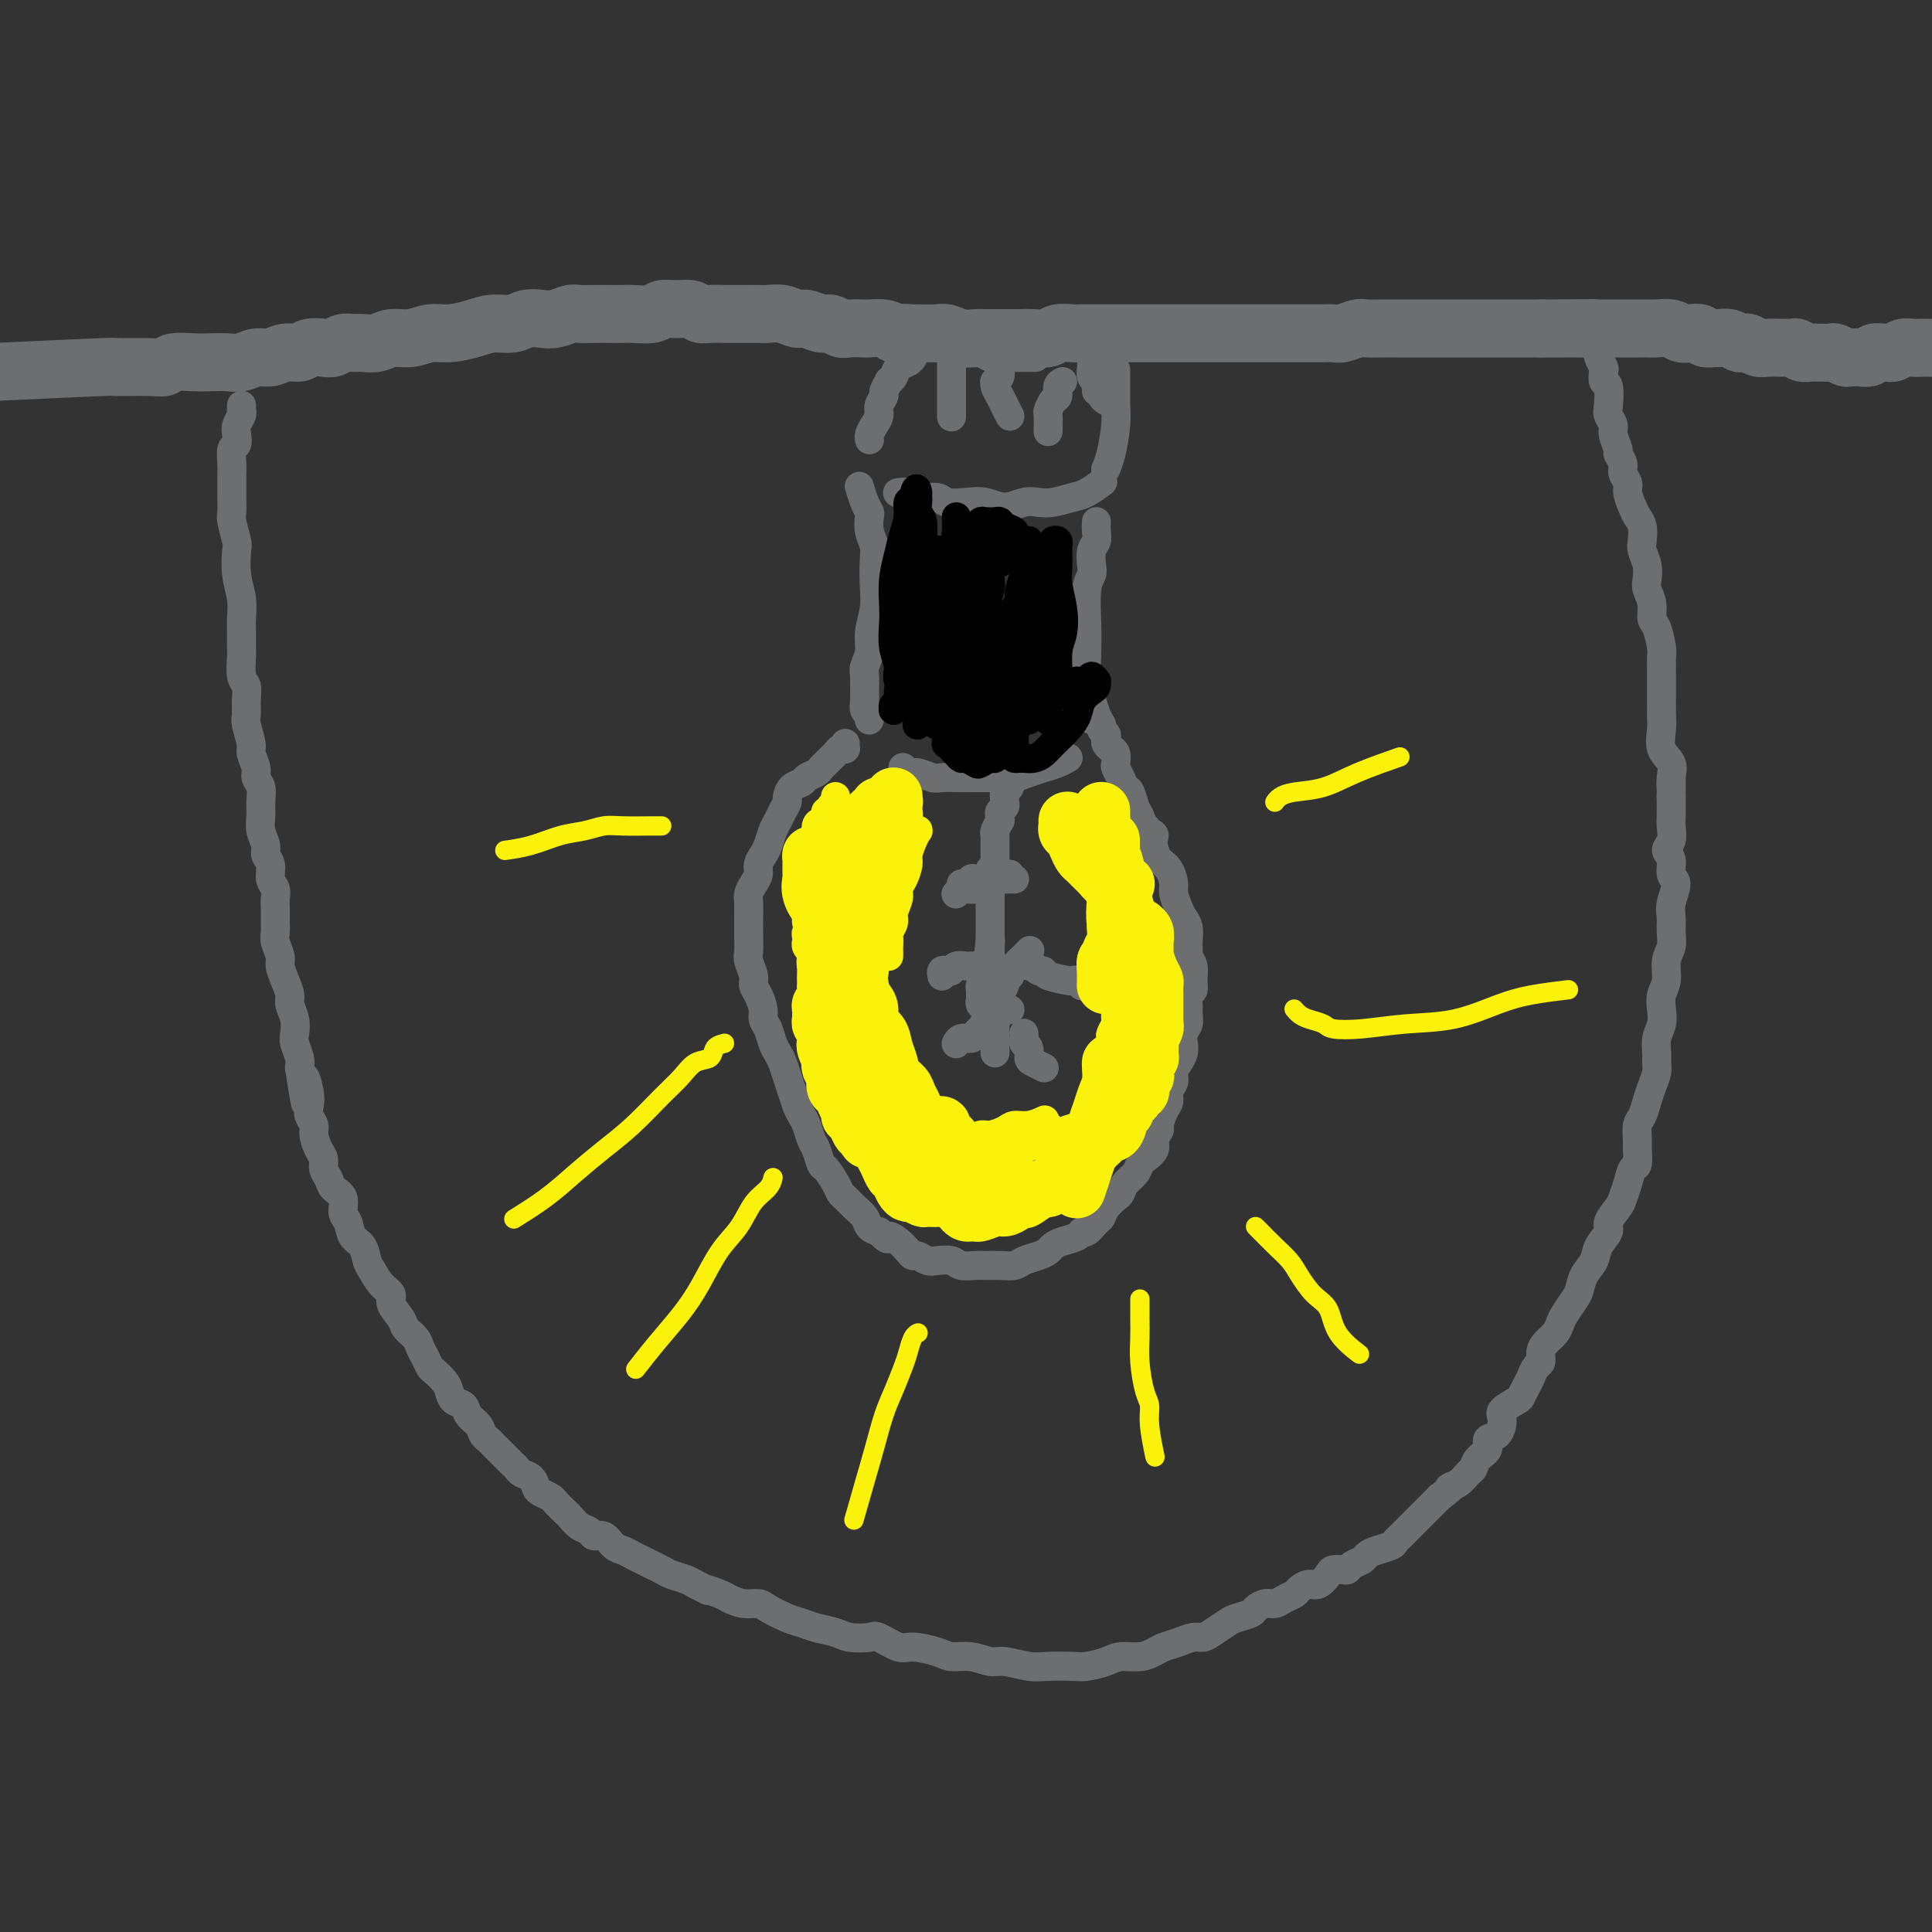 <svg viewBox='0 0 400 400' version='1.1' xmlns='http://www.w3.org/2000/svg' xmlns:xlink='http://www.w3.org/1999/xlink'><rect x="0" y="0" width="400" height="400" fill="#333333" stroke="none"/><g fill='none' stroke='rgb(109,110,112)' stroke-width='6' stroke-linecap='round' stroke-linejoin='round'><path d='M175,154c0.000,0.002 0.000,0.004 0,0c-0.000,-0.004 -0.000,-0.015 0,0c0.000,0.015 0.001,0.057 0,0c-0.001,-0.057 -0.003,-0.212 0,0c0.003,0.212 0.012,0.792 0,1c-0.012,0.208 -0.045,0.045 0,0c0.045,-0.045 0.167,0.029 0,0c-0.167,-0.029 -0.622,-0.163 -1,0c-0.378,0.163 -0.677,0.621 -1,1c-0.323,0.379 -0.668,0.679 -1,1c-0.332,0.321 -0.651,0.664 -1,1c-0.349,0.336 -0.727,0.666 -1,1c-0.273,0.334 -0.441,0.671 -1,1c-0.559,0.329 -1.508,0.651 -2,1c-0.492,0.349 -0.527,0.726 -1,1c-0.473,0.274 -1.384,0.444 -2,1c-0.616,0.556 -0.939,1.499 -1,2c-0.061,0.501 0.138,0.561 0,1c-0.138,0.439 -0.614,1.258 -1,2c-0.386,0.742 -0.682,1.406 -1,2c-0.318,0.594 -0.659,1.118 -1,2c-0.341,0.882 -0.683,2.123 -1,3c-0.317,0.877 -0.611,1.390 -1,2c-0.389,0.610 -0.875,1.317 -1,2c-0.125,0.683 0.110,1.341 0,2c-0.110,0.659 -0.565,1.317 -1,2c-0.435,0.683 -0.849,1.389 -1,2c-0.151,0.611 -0.040,1.126 0,2c0.040,0.874 0.010,2.106 0,3c-0.010,0.894 0.001,1.451 0,2c-0.001,0.549 -0.015,1.092 0,2c0.015,0.908 0.059,2.182 0,3c-0.059,0.818 -0.222,1.182 0,2c0.222,0.818 0.829,2.092 1,3c0.171,0.908 -0.095,1.449 0,2c0.095,0.551 0.550,1.110 1,2c0.450,0.890 0.894,2.111 1,3c0.106,0.889 -0.126,1.445 0,2c0.126,0.555 0.611,1.110 1,2c0.389,0.890 0.682,2.114 1,3c0.318,0.886 0.663,1.434 1,2c0.337,0.566 0.668,1.149 1,2c0.332,0.851 0.666,1.970 1,3c0.334,1.030 0.667,1.971 1,3c0.333,1.029 0.667,2.147 1,3c0.333,0.853 0.667,1.441 1,2c0.333,0.559 0.666,1.090 1,2c0.334,0.910 0.671,2.201 1,3c0.329,0.799 0.652,1.107 1,2c0.348,0.893 0.723,2.371 1,3c0.277,0.629 0.458,0.409 1,1c0.542,0.591 1.444,1.992 2,3c0.556,1.008 0.764,1.622 1,2c0.236,0.378 0.500,0.521 1,1c0.500,0.479 1.237,1.293 2,2c0.763,0.707 1.552,1.306 2,2c0.448,0.694 0.557,1.484 1,2c0.443,0.516 1.222,0.758 2,1'/><path d='M182,255c2.217,2.359 1.759,1.258 2,1c0.241,-0.258 1.181,0.327 2,1c0.819,0.673 1.517,1.435 2,2c0.483,0.565 0.752,0.935 1,1c0.248,0.065 0.474,-0.175 1,0c0.526,0.175 1.352,0.765 2,1c0.648,0.235 1.117,0.116 2,0c0.883,-0.116 2.179,-0.227 3,0c0.821,0.227 1.169,0.794 2,1c0.831,0.206 2.147,0.052 3,0c0.853,-0.052 1.243,-0.003 2,0c0.757,0.003 1.880,-0.041 3,0c1.120,0.041 2.236,0.166 3,0c0.764,-0.166 1.176,-0.622 2,-1c0.824,-0.378 2.059,-0.678 3,-1c0.941,-0.322 1.586,-0.665 2,-1c0.414,-0.335 0.596,-0.662 1,-1c0.404,-0.338 1.029,-0.686 2,-1c0.971,-0.314 2.288,-0.594 3,-1c0.712,-0.406 0.820,-0.938 1,-1c0.180,-0.062 0.433,0.344 1,0c0.567,-0.344 1.447,-1.439 2,-2c0.553,-0.561 0.777,-0.587 1,-1c0.223,-0.413 0.445,-1.213 1,-2c0.555,-0.787 1.444,-1.563 2,-2c0.556,-0.437 0.777,-0.536 1,-1c0.223,-0.464 0.446,-1.293 1,-2c0.554,-0.707 1.440,-1.291 2,-2c0.560,-0.709 0.795,-1.542 1,-2c0.205,-0.458 0.380,-0.541 1,-1c0.620,-0.459 1.686,-1.296 2,-2c0.314,-0.704 -0.122,-1.277 0,-2c0.122,-0.723 0.802,-1.597 1,-2c0.198,-0.403 -0.087,-0.334 0,-1c0.087,-0.666 0.544,-2.065 1,-3c0.456,-0.935 0.910,-1.405 1,-2c0.090,-0.595 -0.182,-1.314 0,-2c0.182,-0.686 0.820,-1.338 1,-2c0.180,-0.662 -0.096,-1.332 0,-2c0.096,-0.668 0.565,-1.334 1,-2c0.435,-0.666 0.834,-1.333 1,-2c0.166,-0.667 0.097,-1.333 0,-2c-0.097,-0.667 -0.223,-1.334 0,-2c0.223,-0.666 0.796,-1.330 1,-2c0.204,-0.670 0.040,-1.347 0,-2c-0.040,-0.653 0.043,-1.281 0,-2c-0.043,-0.719 -0.211,-1.530 0,-2c0.211,-0.470 0.803,-0.598 1,-1c0.197,-0.402 0.000,-1.079 0,-2c-0.000,-0.921 0.197,-2.085 0,-3c-0.197,-0.915 -0.788,-1.582 -1,-2c-0.212,-0.418 -0.045,-0.586 0,-1c0.045,-0.414 -0.030,-1.074 0,-2c0.030,-0.926 0.166,-2.120 0,-3c-0.166,-0.880 -0.635,-1.447 -1,-2c-0.365,-0.553 -0.626,-1.093 -1,-2c-0.374,-0.907 -0.860,-2.182 -1,-3c-0.140,-0.818 0.066,-1.178 0,-2c-0.066,-0.822 -0.402,-2.106 -1,-3c-0.598,-0.894 -1.456,-1.398 -2,-2c-0.544,-0.602 -0.772,-1.301 -1,-2'/><path d='M239,176c-1.129,-4.762 0.048,-3.168 0,-3c-0.048,0.168 -1.322,-1.092 -2,-2c-0.678,-0.908 -0.759,-1.464 -1,-2c-0.241,-0.536 -0.643,-1.051 -1,-2c-0.357,-0.949 -0.670,-2.333 -1,-3c-0.330,-0.667 -0.676,-0.616 -1,-1c-0.324,-0.384 -0.625,-1.202 -1,-2c-0.375,-0.798 -0.822,-1.576 -1,-2c-0.178,-0.424 -0.086,-0.495 0,-1c0.086,-0.505 0.168,-1.445 0,-2c-0.168,-0.555 -0.585,-0.726 -1,-1c-0.415,-0.274 -0.827,-0.651 -1,-1c-0.173,-0.349 -0.106,-0.672 0,-1c0.106,-0.328 0.252,-0.663 0,-1c-0.252,-0.337 -0.903,-0.678 -1,-1c-0.097,-0.322 0.358,-0.625 0,-1c-0.358,-0.375 -1.531,-0.821 -2,-1c-0.469,-0.179 -0.235,-0.089 0,0'/><path d='M187,159c0.001,0.002 0.003,0.005 0,0c-0.003,-0.005 -0.010,-0.016 0,0c0.010,0.016 0.037,0.061 0,0c-0.037,-0.061 -0.138,-0.227 0,0c0.138,0.227 0.515,0.845 1,1c0.485,0.155 1.078,-0.155 2,0c0.922,0.155 2.171,0.773 3,1c0.829,0.227 1.237,0.061 2,0c0.763,-0.061 1.881,-0.016 3,0c1.119,0.016 2.238,0.005 3,0c0.762,-0.005 1.166,-0.004 2,0c0.834,0.004 2.099,0.012 3,0c0.901,-0.012 1.438,-0.045 2,0c0.562,0.045 1.149,0.166 2,0c0.851,-0.166 1.966,-0.619 3,-1c1.034,-0.381 1.989,-0.690 3,-1c1.011,-0.310 2.080,-0.622 3,-1c0.920,-0.378 1.691,-0.822 2,-1c0.309,-0.178 0.154,-0.089 0,0'/><path d='M180,149c0.008,-0.026 0.016,-0.052 0,0c-0.016,0.052 -0.057,0.181 0,0c0.057,-0.181 0.212,-0.671 0,-1c-0.212,-0.329 -0.790,-0.496 -1,-1c-0.210,-0.504 -0.052,-1.345 0,-2c0.052,-0.655 -0.001,-1.125 0,-2c0.001,-0.875 0.057,-2.155 0,-3c-0.057,-0.845 -0.225,-1.256 0,-2c0.225,-0.744 0.845,-1.820 1,-3c0.155,-1.180 -0.154,-2.465 0,-4c0.154,-1.535 0.769,-3.320 1,-5c0.231,-1.680 0.076,-3.256 0,-5c-0.076,-1.744 -0.072,-3.657 0,-5c0.072,-1.343 0.213,-2.116 0,-3c-0.213,-0.884 -0.779,-1.880 -1,-3c-0.221,-1.120 -0.098,-2.364 0,-3c0.098,-0.636 0.171,-0.665 0,-1c-0.171,-0.335 -0.584,-0.975 -1,-2c-0.416,-1.025 -0.833,-2.436 -1,-3c-0.167,-0.564 -0.083,-0.282 0,0'/><path d='M186,102c-0.014,0.002 -0.028,0.005 0,0c0.028,-0.005 0.098,-0.016 0,0c-0.098,0.016 -0.366,0.061 0,0c0.366,-0.061 1.364,-0.226 2,0c0.636,0.226 0.911,0.844 2,1c1.089,0.156 2.993,-0.150 4,0c1.007,0.150 1.116,0.754 2,1c0.884,0.246 2.544,0.132 4,0c1.456,-0.132 2.710,-0.283 4,0c1.290,0.283 2.618,1.001 4,1c1.382,-0.001 2.820,-0.720 4,-1c1.180,-0.280 2.103,-0.121 3,0c0.897,0.121 1.768,0.204 3,0c1.232,-0.204 2.825,-0.694 4,-1c1.175,-0.306 1.932,-0.429 3,-1c1.068,-0.571 2.448,-1.592 3,-2c0.552,-0.408 0.276,-0.204 0,0'/><path d='M227,108c-0.030,0.659 -0.060,1.317 0,2c0.060,0.683 0.208,1.390 0,2c-0.208,0.610 -0.774,1.124 -1,2c-0.226,0.876 -0.113,2.115 0,3c0.113,0.885 0.226,1.415 0,2c-0.226,0.585 -0.789,1.223 -1,3c-0.211,1.777 -0.068,4.692 0,7c0.068,2.308 0.060,4.009 0,6c-0.060,1.991 -0.174,4.271 0,6c0.174,1.729 0.634,2.907 1,4c0.366,1.093 0.637,2.102 1,3c0.363,0.898 0.818,1.685 1,2c0.182,0.315 0.091,0.157 0,0'/><path d='M180,91c0.000,0.000 0.000,0.000 0,0c-0.000,-0.000 -0.000,-0.000 0,0c0.000,0.000 0.000,0.000 0,0c-0.000,-0.000 -0.000,-0.000 0,0c0.000,0.000 0.000,0.001 0,0c-0.000,-0.001 -0.001,-0.002 0,0c0.001,0.002 0.003,0.009 0,0c-0.003,-0.009 -0.011,-0.033 0,0c0.011,0.033 0.040,0.122 0,0c-0.040,-0.122 -0.150,-0.457 0,-1c0.150,-0.543 0.561,-1.296 1,-2c0.439,-0.704 0.906,-1.359 1,-2c0.094,-0.641 -0.186,-1.267 0,-2c0.186,-0.733 0.838,-1.571 1,-2c0.162,-0.429 -0.165,-0.447 0,-1c0.165,-0.553 0.821,-1.639 1,-2c0.179,-0.361 -0.120,0.005 0,0c0.120,-0.005 0.659,-0.380 1,-1c0.341,-0.620 0.483,-1.486 1,-2c0.517,-0.514 1.408,-0.677 2,-1c0.592,-0.323 0.883,-0.807 1,-1c0.117,-0.193 0.058,-0.097 0,0'/><path d='M202,73c-0.004,0.002 -0.008,0.004 0,0c0.008,-0.004 0.029,-0.015 0,0c-0.029,0.015 -0.107,0.057 0,0c0.107,-0.057 0.400,-0.211 1,0c0.600,0.211 1.506,0.789 2,1c0.494,0.211 0.574,0.057 1,0c0.426,-0.057 1.197,-0.015 2,0c0.803,0.015 1.638,0.004 2,0c0.362,-0.004 0.251,-0.001 1,0c0.749,0.001 2.357,0.000 3,0c0.643,-0.000 0.322,-0.000 0,0'/><path d='M226,74c0.002,-0.098 0.004,-0.195 0,0c-0.004,0.195 -0.015,0.684 0,1c0.015,0.316 0.056,0.461 0,1c-0.056,0.539 -0.208,1.471 0,2c0.208,0.529 0.778,0.653 1,1c0.222,0.347 0.098,0.916 0,1c-0.098,0.084 -0.171,-0.318 0,0c0.171,0.318 0.584,1.355 1,2c0.416,0.645 0.833,0.899 1,1c0.167,0.101 0.083,0.051 0,0'/><path d='M197,75c0.000,0.002 0.000,0.004 0,0c0.000,-0.004 0.000,-0.013 0,0c0.000,0.013 0.000,0.050 0,0c0.000,-0.050 0.000,-0.187 0,0c-0.000,0.187 0.000,0.697 0,1c-0.000,0.303 0.000,0.397 0,1c0.000,0.603 0.000,1.714 0,2c0.000,0.286 0.000,-0.252 0,0c0.000,0.252 -0.000,1.294 0,2c0.000,0.706 0.000,1.075 0,2c0.000,0.925 0.000,2.407 0,3c0.000,0.593 0.000,0.296 0,0'/><path d='M207,77c-0.031,-0.082 -0.062,-0.163 0,0c0.062,0.163 0.216,0.572 0,1c-0.216,0.428 -0.801,0.877 -1,1c-0.199,0.123 -0.011,-0.079 0,0c0.011,0.079 -0.154,0.438 0,1c0.154,0.562 0.629,1.326 1,2c0.371,0.674 0.638,1.258 1,2c0.362,0.742 0.818,1.640 1,2c0.182,0.360 0.091,0.180 0,0'/><path d='M220,79c-0.445,0.211 -0.890,0.421 -1,1c-0.110,0.579 0.114,1.525 0,2c-0.114,0.475 -0.566,0.478 -1,1c-0.434,0.522 -0.848,1.563 -1,2c-0.152,0.437 -0.041,0.272 0,1c0.041,0.728 0.012,2.351 0,3c-0.012,0.649 -0.006,0.325 0,0'/><path d='M229,78c0.006,0.024 0.012,0.049 0,0c-0.012,-0.049 -0.042,-0.171 0,0c0.042,0.171 0.156,0.633 0,1c-0.156,0.367 -0.580,0.637 -1,1c-0.420,0.363 -0.834,0.818 -1,1c-0.166,0.182 -0.083,0.091 0,0'/><path d='M231,77c0.000,0.141 0.001,0.282 0,0c-0.001,-0.282 -0.003,-0.988 0,0c0.003,0.988 0.011,3.670 0,5c-0.011,1.330 -0.042,1.310 0,2c0.042,0.690 0.155,2.092 0,4c-0.155,1.908 -0.580,4.321 -1,6c-0.420,1.679 -0.834,2.622 -1,3c-0.166,0.378 -0.083,0.189 0,0'/><path d='M209,161c-0.000,-0.001 -0.000,-0.001 0,0c0.000,0.001 0.000,0.004 0,0c-0.000,-0.004 -0.000,-0.016 0,0c0.000,0.016 0.001,0.060 0,0c-0.001,-0.060 -0.004,-0.224 0,0c0.004,0.224 0.015,0.834 0,1c-0.015,0.166 -0.057,-0.114 0,0c0.057,0.114 0.211,0.622 0,1c-0.211,0.378 -0.788,0.626 -1,1c-0.212,0.374 -0.061,0.874 0,1c0.061,0.126 0.030,-0.121 0,0c-0.030,0.121 -0.061,0.611 0,1c0.061,0.389 0.214,0.677 0,1c-0.214,0.323 -0.793,0.682 -1,1c-0.207,0.318 -0.041,0.596 0,1c0.041,0.404 -0.041,0.934 0,1c0.041,0.066 0.207,-0.333 0,0c-0.207,0.333 -0.788,1.398 -1,2c-0.212,0.602 -0.057,0.740 0,1c0.057,0.260 0.015,0.643 0,1c-0.015,0.357 -0.004,0.688 0,1c0.004,0.312 0.001,0.605 0,1c-0.001,0.395 0.001,0.894 0,1c-0.001,0.106 -0.004,-0.179 0,0c0.004,0.179 0.015,0.821 0,1c-0.015,0.179 -0.057,-0.106 0,0c0.057,0.106 0.211,0.602 0,1c-0.211,0.398 -0.789,0.698 -1,1c-0.211,0.302 -0.057,0.605 0,1c0.057,0.395 0.015,0.880 0,1c-0.015,0.120 -0.004,-0.127 0,0c0.004,0.127 0.001,0.626 0,1c-0.001,0.374 -0.000,0.621 0,1c0.000,0.379 0.000,0.890 0,1c-0.000,0.110 -0.000,-0.182 0,0c0.000,0.182 0.000,0.837 0,1c-0.000,0.163 -0.000,-0.168 0,0c0.000,0.168 0.000,0.834 0,1c-0.000,0.166 -0.000,-0.167 0,0c0.000,0.167 0.000,0.833 0,1c-0.000,0.167 -0.000,-0.167 0,0c0.000,0.167 0.000,0.833 0,1c-0.000,0.167 -0.000,-0.165 0,0c0.000,0.165 0.000,0.828 0,1c-0.000,0.172 -0.000,-0.146 0,0c0.000,0.146 0.000,0.757 0,1c-0.000,0.243 -0.000,0.116 0,0c0.000,-0.116 0.000,-0.223 0,0c-0.000,0.223 -0.000,0.777 0,1c0.000,0.223 0.000,0.116 0,0c-0.000,-0.116 0.000,-0.242 0,0c0.000,0.242 0.000,0.852 0,1c0.000,0.148 0.000,-0.167 0,0c0.000,0.167 0.000,0.814 0,1c0.000,0.186 0.000,-0.090 0,0c0.000,0.090 0.000,0.545 0,1'/><path d='M205,195c-0.619,5.200 -0.166,1.201 0,0c0.166,-1.201 0.044,0.395 0,1c-0.044,0.605 -0.012,0.218 0,0c0.012,-0.218 0.003,-0.269 0,0c-0.003,0.269 -0.001,0.857 0,1c0.001,0.143 -0.000,-0.157 0,0c0.000,0.157 0.001,0.773 0,1c-0.001,0.227 -0.004,0.064 0,0c0.004,-0.064 0.015,-0.031 0,0c-0.015,0.031 -0.057,0.060 0,0c0.057,-0.060 0.211,-0.208 0,0c-0.211,0.208 -0.789,0.773 -1,1c-0.211,0.227 -0.057,0.117 0,0c0.057,-0.117 0.015,-0.242 0,0c-0.015,0.242 -0.004,0.849 0,1c0.004,0.151 0.001,-0.156 0,0c-0.001,0.156 -0.000,0.774 0,1c0.000,0.226 0.000,0.061 0,0c-0.000,-0.061 -0.000,-0.016 0,0c0.000,0.016 0.000,0.003 0,0c-0.000,-0.003 0.000,0.003 0,0c-0.000,-0.003 -0.000,-0.015 0,0c0.000,0.015 0.000,0.056 0,0c-0.000,-0.056 -0.000,-0.208 0,0c0.000,0.208 0.001,0.778 0,1c-0.001,0.222 -0.004,0.097 0,0c0.004,-0.097 0.015,-0.166 0,0c-0.015,0.166 -0.057,0.566 0,1c0.057,0.434 0.211,0.900 0,1c-0.211,0.100 -0.789,-0.167 -1,0c-0.211,0.167 -0.057,0.767 0,1c0.057,0.233 0.015,0.100 0,0c-0.015,-0.100 -0.005,-0.167 0,0c0.005,0.167 0.005,0.568 0,1c-0.005,0.432 -0.015,0.894 0,1c0.015,0.106 0.057,-0.143 0,0c-0.057,0.143 -0.211,0.677 0,1c0.211,0.323 0.788,0.433 1,1c0.212,0.567 0.061,1.591 0,2c-0.061,0.409 -0.030,0.205 0,0'/><path d='M209,202c-0.031,-0.002 -0.063,-0.005 0,0c0.063,0.005 0.220,0.016 0,0c-0.220,-0.016 -0.818,-0.061 -1,0c-0.182,0.061 0.052,0.227 0,0c-0.052,-0.227 -0.391,-0.845 -1,-1c-0.609,-0.155 -1.488,0.155 -2,0c-0.512,-0.155 -0.658,-0.773 -1,-1c-0.342,-0.227 -0.879,-0.061 -1,0c-0.121,0.061 0.176,0.017 0,0c-0.176,-0.017 -0.824,-0.005 -1,0c-0.176,0.005 0.122,0.005 0,0c-0.122,-0.005 -0.662,-0.015 -1,0c-0.338,0.015 -0.472,0.056 -1,0c-0.528,-0.056 -1.448,-0.207 -2,0c-0.552,0.207 -0.736,0.774 -1,1c-0.264,0.226 -0.607,0.113 -1,0c-0.393,-0.113 -0.837,-0.226 -1,0c-0.163,0.226 -0.044,0.793 0,1c0.044,0.207 0.012,0.056 0,0c-0.012,-0.056 -0.003,-0.015 0,0c0.003,0.015 0.001,0.004 0,0c-0.001,-0.004 -0.000,-0.001 0,0c0.000,0.001 0.000,0.000 0,0c-0.000,-0.000 -0.000,-0.000 0,0'/><path d='M211,199c0.024,-0.009 0.048,-0.017 0,0c-0.048,0.017 -0.168,0.061 0,0c0.168,-0.061 0.623,-0.227 1,0c0.377,0.227 0.675,0.848 1,1c0.325,0.152 0.676,-0.166 1,0c0.324,0.166 0.621,0.815 1,1c0.379,0.185 0.841,-0.095 1,0c0.159,0.095 0.014,0.565 1,1c0.986,0.435 3.101,0.835 4,1c0.899,0.165 0.581,0.096 1,0c0.419,-0.096 1.574,-0.218 2,0c0.426,0.218 0.122,0.777 0,1c-0.122,0.223 -0.061,0.112 0,0'/><path d='M210,182c-0.001,-0.000 -0.002,-0.000 0,0c0.002,0.000 0.008,0.000 0,0c-0.008,-0.000 -0.028,-0.001 0,0c0.028,0.001 0.106,0.004 0,0c-0.106,-0.004 -0.396,-0.016 -1,0c-0.604,0.016 -1.523,0.061 -2,0c-0.477,-0.061 -0.513,-0.226 -1,0c-0.487,0.226 -1.426,0.844 -2,1c-0.574,0.156 -0.785,-0.151 -1,0c-0.215,0.151 -0.436,0.758 -1,1c-0.564,0.242 -1.472,0.117 -2,0c-0.528,-0.117 -0.677,-0.228 -1,0c-0.323,0.228 -0.818,0.793 -1,1c-0.182,0.207 -0.049,0.055 0,0c0.049,-0.055 0.013,-0.015 0,0c-0.013,0.015 -0.004,0.004 0,0c0.004,-0.004 0.002,-0.002 0,0'/><path d='M209,181c-0.017,0.002 -0.035,0.004 0,0c0.035,-0.004 0.122,-0.015 0,0c-0.122,0.015 -0.452,0.056 -1,0c-0.548,-0.056 -1.312,-0.207 -2,0c-0.688,0.207 -1.298,0.774 -2,1c-0.702,0.226 -1.494,0.113 -2,0c-0.506,-0.113 -0.724,-0.226 -1,0c-0.276,0.226 -0.610,0.793 -1,1c-0.390,0.207 -0.836,0.056 -1,0c-0.164,-0.056 -0.047,-0.016 0,0c0.047,0.016 0.023,0.008 0,0'/><path d='M213,197c0.202,-0.200 0.404,-0.400 0,0c-0.404,0.400 -1.414,1.402 -2,2c-0.586,0.598 -0.750,0.794 -1,1c-0.250,0.206 -0.588,0.422 -1,1c-0.412,0.578 -0.899,1.520 -1,2c-0.101,0.480 0.183,0.500 0,1c-0.183,0.500 -0.834,1.482 -1,2c-0.166,0.518 0.152,0.573 0,1c-0.152,0.427 -0.773,1.227 -1,2c-0.227,0.773 -0.061,1.520 0,2c0.061,0.480 0.016,0.692 0,1c-0.016,0.308 -0.004,0.713 0,1c0.004,0.287 0.001,0.455 0,1c-0.001,0.545 -0.000,1.466 0,2c0.000,0.534 0.000,0.682 0,1c-0.000,0.318 -0.000,0.805 0,1c0.000,0.195 0.000,0.097 0,0'/><path d='M209,209c0.098,0.023 0.196,0.047 0,0c-0.196,-0.047 -0.686,-0.164 -1,0c-0.314,0.164 -0.450,0.608 -1,1c-0.550,0.392 -1.513,0.731 -2,1c-0.487,0.269 -0.498,0.468 -1,1c-0.502,0.532 -1.493,1.396 -2,2c-0.507,0.604 -0.528,0.946 -1,1c-0.472,0.054 -1.394,-0.182 -2,0c-0.606,0.182 -0.894,0.781 -1,1c-0.106,0.219 -0.028,0.059 0,0c0.028,-0.059 0.008,-0.016 0,0c-0.008,0.016 -0.002,0.004 0,0c0.002,-0.004 0.001,-0.001 0,0c-0.001,0.001 -0.000,0.001 0,0'/><path d='M212,214c0.000,0.002 0.000,0.003 0,0c-0.000,-0.003 -0.001,-0.012 0,0c0.001,0.012 0.004,0.044 0,0c-0.004,-0.044 -0.016,-0.163 0,0c0.016,0.163 0.059,0.607 0,1c-0.059,0.393 -0.219,0.736 0,1c0.219,0.264 0.815,0.449 1,1c0.185,0.551 -0.043,1.467 0,2c0.043,0.533 0.358,0.682 1,1c0.642,0.318 1.612,0.805 2,1c0.388,0.195 0.194,0.097 0,0'/></g>
<g fill='none' stroke='rgb(0,0,0)' stroke-width='6' stroke-linecap='round' stroke-linejoin='round'><path d='M205,120c-0.030,-0.156 -0.061,-0.313 0,0c0.061,0.313 0.212,1.095 0,2c-0.212,0.905 -0.789,1.933 -1,3c-0.211,1.067 -0.058,2.174 0,3c0.058,0.826 0.019,1.372 0,2c-0.019,0.628 -0.019,1.338 0,2c0.019,0.662 0.058,1.277 0,2c-0.058,0.723 -0.212,1.553 0,2c0.212,0.447 0.789,0.512 1,1c0.211,0.488 0.057,1.398 0,2c-0.057,0.602 -0.015,0.897 0,1c0.015,0.103 0.004,0.013 0,0c-0.004,-0.013 0.000,0.049 0,0c-0.000,-0.049 -0.004,-0.209 0,0c0.004,0.209 0.017,0.786 0,1c-0.017,0.214 -0.064,0.066 0,0c0.064,-0.066 0.238,-0.049 0,0c-0.238,0.049 -0.890,0.131 -1,0c-0.110,-0.131 0.322,-0.474 0,-1c-0.322,-0.526 -1.396,-1.236 -2,-2c-0.604,-0.764 -0.736,-1.584 -1,-3c-0.264,-1.416 -0.659,-3.429 -1,-5c-0.341,-1.571 -0.627,-2.702 -1,-4c-0.373,-1.298 -0.832,-2.765 -1,-4c-0.168,-1.235 -0.045,-2.240 0,-3c0.045,-0.760 0.012,-1.276 0,-2c-0.012,-0.724 -0.003,-1.658 0,-2c0.003,-0.342 0.001,-0.093 0,0c-0.001,0.093 -0.000,0.031 0,0c0.000,-0.031 -0.000,-0.029 0,0c0.000,0.029 0.001,0.087 0,0c-0.001,-0.087 -0.004,-0.319 0,0c0.004,0.319 0.016,1.191 0,2c-0.016,0.809 -0.061,1.557 0,3c0.061,1.443 0.228,3.583 0,5c-0.228,1.417 -0.849,2.113 -1,3c-0.151,0.887 0.170,1.967 0,3c-0.170,1.033 -0.830,2.019 -1,3c-0.170,0.981 0.151,1.955 0,3c-0.151,1.045 -0.773,2.159 -1,3c-0.227,0.841 -0.060,1.407 0,2c0.060,0.593 0.012,1.213 0,2c-0.012,0.787 0.011,1.740 0,2c-0.011,0.260 -0.057,-0.174 0,0c0.057,0.174 0.215,0.957 0,1c-0.215,0.043 -0.804,-0.653 -1,-1c-0.196,-0.347 -0.000,-0.346 0,-1c0.000,-0.654 -0.196,-1.964 0,-3c0.196,-1.036 0.784,-1.796 1,-3c0.216,-1.204 0.062,-2.850 0,-4c-0.062,-1.150 -0.031,-1.803 0,-3c0.031,-1.197 0.061,-2.937 0,-4c-0.061,-1.063 -0.212,-1.448 0,-2c0.212,-0.552 0.789,-1.272 1,-2c0.211,-0.728 0.057,-1.465 0,-2c-0.057,-0.535 -0.016,-0.867 0,-1c0.016,-0.133 0.008,-0.066 0,0'/><path d='M196,121c0.160,-4.008 0.059,-1.029 0,0c-0.059,1.029 -0.075,0.109 0,0c0.075,-0.109 0.241,0.592 0,1c-0.241,0.408 -0.890,0.521 -1,1c-0.110,0.479 0.318,1.324 0,2c-0.318,0.676 -1.380,1.182 -2,2c-0.620,0.818 -0.796,1.948 -1,3c-0.204,1.052 -0.437,2.025 -1,3c-0.563,0.975 -1.456,1.953 -2,3c-0.544,1.047 -0.738,2.164 -1,3c-0.262,0.836 -0.592,1.391 -1,2c-0.408,0.609 -0.894,1.273 -1,2c-0.106,0.727 0.167,1.516 0,2c-0.167,0.484 -0.774,0.664 -1,1c-0.226,0.336 -0.072,0.827 0,1c0.072,0.173 0.061,0.029 0,0c-0.061,-0.029 -0.171,0.057 0,0c0.171,-0.057 0.624,-0.258 1,-1c0.376,-0.742 0.675,-2.023 1,-3c0.325,-0.977 0.676,-1.648 1,-3c0.324,-1.352 0.623,-3.385 1,-5c0.377,-1.615 0.833,-2.811 1,-4c0.167,-1.189 0.045,-2.370 0,-4c-0.045,-1.630 -0.012,-3.711 0,-5c0.012,-1.289 0.004,-1.788 0,-3c-0.004,-1.212 -0.005,-3.138 0,-4c0.005,-0.862 0.015,-0.662 0,-1c-0.015,-0.338 -0.057,-1.216 0,-2c0.057,-0.784 0.212,-1.475 0,-2c-0.212,-0.525 -0.793,-0.884 -1,-1c-0.207,-0.116 -0.041,0.013 0,0c0.041,-0.013 -0.044,-0.166 0,0c0.044,0.166 0.218,0.651 0,1c-0.218,0.349 -0.829,0.562 -1,1c-0.171,0.438 0.098,1.102 0,2c-0.098,0.898 -0.562,2.029 -1,3c-0.438,0.971 -0.849,1.783 -1,3c-0.151,1.217 -0.040,2.838 0,4c0.040,1.162 0.011,1.863 0,3c-0.011,1.137 -0.003,2.710 0,4c0.003,1.290 -0.000,2.297 0,3c0.000,0.703 0.004,1.103 0,2c-0.004,0.897 -0.015,2.293 0,3c0.015,0.707 0.056,0.727 0,1c-0.056,0.273 -0.207,0.800 0,1c0.207,0.200 0.774,0.073 1,0c0.226,-0.073 0.112,-0.094 0,0c-0.112,0.094 -0.223,0.301 0,0c0.223,-0.301 0.781,-1.111 1,-2c0.219,-0.889 0.101,-1.858 0,-3c-0.101,-1.142 -0.185,-2.457 0,-4c0.185,-1.543 0.639,-3.313 1,-5c0.361,-1.687 0.629,-3.291 1,-5c0.371,-1.709 0.846,-3.522 1,-5c0.154,-1.478 -0.011,-2.619 0,-4c0.011,-1.381 0.199,-3.000 0,-4c-0.199,-1.000 -0.785,-1.382 -1,-2c-0.215,-0.618 -0.058,-1.474 0,-2c0.058,-0.526 0.017,-0.722 0,-1c-0.017,-0.278 -0.008,-0.639 0,-1'/><path d='M190,102c-0.317,-1.965 -0.610,0.122 -1,1c-0.390,0.878 -0.879,0.547 -1,1c-0.121,0.453 0.125,1.689 0,3c-0.125,1.311 -0.622,2.698 -1,4c-0.378,1.302 -0.638,2.518 -1,4c-0.362,1.482 -0.825,3.229 -1,5c-0.175,1.771 -0.063,3.566 0,5c0.063,1.434 0.077,2.507 0,4c-0.077,1.493 -0.246,3.407 0,5c0.246,1.593 0.906,2.865 1,4c0.094,1.135 -0.378,2.132 0,3c0.378,0.868 1.606,1.606 2,2c0.394,0.394 -0.046,0.443 0,1c0.046,0.557 0.579,1.622 1,2c0.421,0.378 0.732,0.068 1,0c0.268,-0.068 0.494,0.107 1,0c0.506,-0.107 1.291,-0.495 2,-1c0.709,-0.505 1.343,-1.125 2,-2c0.657,-0.875 1.338,-2.004 2,-3c0.662,-0.996 1.304,-1.859 2,-3c0.696,-1.141 1.444,-2.560 2,-4c0.556,-1.440 0.920,-2.900 1,-4c0.080,-1.100 -0.122,-1.838 0,-3c0.122,-1.162 0.569,-2.746 1,-4c0.431,-1.254 0.848,-2.178 1,-3c0.152,-0.822 0.041,-1.541 0,-2c-0.041,-0.459 -0.010,-0.656 0,-1c0.010,-0.344 0.000,-0.833 0,-1c-0.000,-0.167 0.010,-0.011 0,0c-0.010,0.011 -0.040,-0.122 0,0c0.040,0.122 0.152,0.500 0,1c-0.152,0.500 -0.566,1.123 -1,2c-0.434,0.877 -0.887,2.009 -1,3c-0.113,0.991 0.114,1.840 0,3c-0.114,1.160 -0.567,2.629 -1,4c-0.433,1.371 -0.844,2.643 -1,4c-0.156,1.357 -0.057,2.797 0,4c0.057,1.203 0.071,2.168 0,3c-0.071,0.832 -0.226,1.530 0,2c0.226,0.470 0.833,0.711 1,1c0.167,0.289 -0.106,0.625 0,1c0.106,0.375 0.591,0.789 1,1c0.409,0.211 0.743,0.219 1,0c0.257,-0.219 0.436,-0.665 1,-1c0.564,-0.335 1.513,-0.560 2,-1c0.487,-0.440 0.513,-1.097 1,-2c0.487,-0.903 1.436,-2.054 2,-3c0.564,-0.946 0.743,-1.689 1,-3c0.257,-1.311 0.591,-3.192 1,-5c0.409,-1.808 0.894,-3.545 1,-5c0.106,-1.455 -0.168,-2.628 0,-4c0.168,-1.372 0.777,-2.942 1,-4c0.223,-1.058 0.060,-1.605 0,-2c-0.060,-0.395 -0.016,-0.639 0,-1c0.016,-0.361 0.005,-0.838 0,-1c-0.005,-0.162 -0.004,-0.007 0,0c0.004,0.007 0.011,-0.132 0,0c-0.011,0.132 -0.042,0.536 0,1c0.042,0.464 0.155,0.990 0,2c-0.155,1.010 -0.577,2.505 -1,4'/><path d='M212,119c-0.397,1.586 -0.891,2.550 -1,4c-0.109,1.450 0.167,3.385 0,5c-0.167,1.615 -0.777,2.910 -1,4c-0.223,1.090 -0.060,1.977 0,3c0.060,1.023 0.016,2.183 0,3c-0.016,0.817 -0.004,1.291 0,2c0.004,0.709 -0.000,1.654 0,2c0.000,0.346 0.004,0.094 0,0c-0.004,-0.094 -0.017,-0.031 0,0c0.017,0.031 0.062,0.028 0,0c-0.062,-0.028 -0.233,-0.081 0,0c0.233,0.081 0.870,0.297 1,0c0.130,-0.297 -0.248,-1.107 0,-2c0.248,-0.893 1.123,-1.870 2,-3c0.877,-1.130 1.755,-2.413 2,-4c0.245,-1.587 -0.145,-3.479 0,-5c0.145,-1.521 0.823,-2.670 1,-4c0.177,-1.330 -0.149,-2.840 0,-4c0.149,-1.160 0.772,-1.971 1,-3c0.228,-1.029 0.061,-2.276 0,-3c-0.061,-0.724 -0.016,-0.923 0,-1c0.016,-0.077 0.004,-0.030 0,0c-0.004,0.030 -0.001,0.045 0,0c0.001,-0.045 0.000,-0.148 0,0c-0.000,0.148 -0.000,0.547 0,1c0.000,0.453 0.000,0.960 0,2c-0.000,1.040 -0.000,2.613 0,4c0.000,1.387 0.000,2.587 0,4c-0.000,1.413 -0.000,3.040 0,5c0.000,1.960 -0.000,4.254 0,6c0.000,1.746 0.000,2.945 0,4c-0.000,1.055 -0.000,1.967 0,3c0.000,1.033 0.000,2.186 0,3c-0.000,0.814 -0.000,1.290 0,2c0.000,0.710 0.000,1.656 0,2c-0.000,0.344 -0.001,0.087 0,0c0.001,-0.087 0.003,-0.004 0,0c-0.003,0.004 -0.011,-0.073 0,0c0.011,0.073 0.040,0.295 0,0c-0.040,-0.295 -0.151,-1.106 0,-2c0.151,-0.894 0.563,-1.872 1,-3c0.437,-1.128 0.898,-2.406 1,-4c0.102,-1.594 -0.155,-3.503 0,-5c0.155,-1.497 0.721,-2.584 1,-4c0.279,-1.416 0.271,-3.163 0,-5c-0.271,-1.837 -0.803,-3.764 -1,-5c-0.197,-1.236 -0.057,-1.782 0,-3c0.057,-1.218 0.030,-3.108 0,-4c-0.030,-0.892 -0.065,-0.785 0,-1c0.065,-0.215 0.229,-0.752 0,-1c-0.229,-0.248 -0.850,-0.207 -1,0c-0.150,0.207 0.171,0.580 0,1c-0.171,0.420 -0.834,0.887 -1,2c-0.166,1.113 0.166,2.871 0,4c-0.166,1.129 -0.829,1.629 -1,3c-0.171,1.371 0.150,3.613 0,5c-0.150,1.387 -0.772,1.918 -1,3c-0.228,1.082 -0.061,2.714 0,4c0.061,1.286 0.018,2.224 0,3c-0.018,0.776 -0.009,1.388 0,2'/><path d='M215,139c-0.558,4.049 0.047,1.670 0,1c-0.047,-0.670 -0.745,0.369 -1,1c-0.255,0.631 -0.068,0.855 0,1c0.068,0.145 0.018,0.213 0,0c-0.018,-0.213 -0.005,-0.705 0,-1c0.005,-0.295 0.002,-0.392 0,-1c-0.002,-0.608 -0.004,-1.727 0,-3c0.004,-1.273 0.012,-2.700 0,-4c-0.012,-1.300 -0.045,-2.474 0,-4c0.045,-1.526 0.166,-3.403 0,-5c-0.166,-1.597 -0.621,-2.915 -1,-4c-0.379,-1.085 -0.682,-1.937 -1,-3c-0.318,-1.063 -0.651,-2.337 -1,-3c-0.349,-0.663 -0.714,-0.713 -1,-1c-0.286,-0.287 -0.495,-0.810 -1,-1c-0.505,-0.190 -1.308,-0.048 -2,0c-0.692,0.048 -1.273,0.003 -2,0c-0.727,-0.003 -1.599,0.038 -2,0c-0.401,-0.038 -0.331,-0.155 -1,0c-0.669,0.155 -2.077,0.581 -3,1c-0.923,0.419 -1.361,0.829 -2,1c-0.639,0.171 -1.477,0.102 -2,0c-0.523,-0.102 -0.729,-0.238 -1,0c-0.271,0.238 -0.606,0.851 -1,1c-0.394,0.149 -0.845,-0.167 -1,0c-0.155,0.167 -0.012,0.815 0,1c0.012,0.185 -0.106,-0.093 0,0c0.106,0.093 0.436,0.557 1,1c0.564,0.443 1.362,0.866 2,1c0.638,0.134 1.115,-0.019 2,0c0.885,0.019 2.177,0.211 3,0c0.823,-0.211 1.177,-0.826 2,-1c0.823,-0.174 2.114,0.093 3,0c0.886,-0.093 1.365,-0.547 2,-1c0.635,-0.453 1.424,-0.905 2,-1c0.576,-0.095 0.939,0.168 1,0c0.061,-0.168 -0.179,-0.766 0,-1c0.179,-0.234 0.776,-0.104 1,0c0.224,0.104 0.076,0.183 0,0c-0.076,-0.183 -0.080,-0.626 0,-1c0.080,-0.374 0.242,-0.678 0,-1c-0.242,-0.322 -0.890,-0.661 -1,-1c-0.110,-0.339 0.318,-0.679 0,-1c-0.318,-0.321 -1.380,-0.623 -2,-1c-0.620,-0.377 -0.796,-0.830 -1,-1c-0.204,-0.170 -0.437,-0.058 -1,0c-0.563,0.058 -1.457,0.061 -2,0c-0.543,-0.061 -0.734,-0.185 -1,0c-0.266,0.185 -0.608,0.679 -1,1c-0.392,0.321 -0.834,0.467 -1,1c-0.166,0.533 -0.057,1.452 0,2c0.057,0.548 0.061,0.725 0,1c-0.061,0.275 -0.186,0.649 0,1c0.186,0.351 0.682,0.680 1,1c0.318,0.320 0.456,0.633 1,1c0.544,0.367 1.494,0.789 2,1c0.506,0.211 0.569,0.211 1,0c0.431,-0.211 1.232,-0.634 2,-1c0.768,-0.366 1.505,-0.676 2,-1c0.495,-0.324 0.747,-0.662 1,-1'/><path d='M211,114c1.420,-0.296 0.969,-0.035 1,0c0.031,0.035 0.544,-0.156 1,0c0.456,0.156 0.855,0.660 1,1c0.145,0.340 0.036,0.517 0,1c-0.036,0.483 0.000,1.273 0,2c-0.000,0.727 -0.038,1.391 0,2c0.038,0.609 0.151,1.164 0,2c-0.151,0.836 -0.566,1.953 -1,3c-0.434,1.047 -0.887,2.024 -1,3c-0.113,0.976 0.113,1.953 0,3c-0.113,1.047 -0.566,2.165 -1,3c-0.434,0.835 -0.848,1.385 -1,2c-0.152,0.615 -0.041,1.293 0,2c0.041,0.707 0.011,1.443 0,2c-0.011,0.557 -0.004,0.935 0,1c0.004,0.065 0.004,-0.182 0,0c-0.004,0.182 -0.012,0.793 0,1c0.012,0.207 0.044,0.011 0,0c-0.044,-0.011 -0.164,0.163 0,0c0.164,-0.163 0.611,-0.662 1,-1c0.389,-0.338 0.720,-0.515 1,-1c0.280,-0.485 0.509,-1.277 1,-2c0.491,-0.723 1.243,-1.375 2,-2c0.757,-0.625 1.519,-1.222 2,-2c0.481,-0.778 0.680,-1.738 1,-3c0.320,-1.262 0.761,-2.825 1,-4c0.239,-1.175 0.275,-1.960 0,-3c-0.275,-1.040 -0.860,-2.333 -1,-3c-0.140,-0.667 0.166,-0.708 0,-1c-0.166,-0.292 -0.803,-0.834 -1,-1c-0.197,-0.166 0.046,0.046 0,0c-0.046,-0.046 -0.382,-0.348 -1,0c-0.618,0.348 -1.517,1.346 -2,2c-0.483,0.654 -0.549,0.965 -1,2c-0.451,1.035 -1.287,2.795 -2,4c-0.713,1.205 -1.301,1.856 -2,3c-0.699,1.144 -1.508,2.782 -2,4c-0.492,1.218 -0.669,2.018 -1,3c-0.331,0.982 -0.818,2.147 -1,3c-0.182,0.853 -0.060,1.395 0,2c0.060,0.605 0.056,1.272 0,2c-0.056,0.728 -0.166,1.517 0,2c0.166,0.483 0.608,0.659 1,1c0.392,0.341 0.734,0.845 1,1c0.266,0.155 0.456,-0.040 1,0c0.544,0.040 1.441,0.313 2,0c0.559,-0.313 0.781,-1.214 1,-2c0.219,-0.786 0.436,-1.458 1,-2c0.564,-0.542 1.477,-0.953 2,-2c0.523,-1.047 0.658,-2.728 1,-4c0.342,-1.272 0.891,-2.133 1,-3c0.109,-0.867 -0.222,-1.738 0,-3c0.222,-1.262 0.996,-2.913 1,-4c0.004,-1.087 -0.761,-1.609 -1,-2c-0.239,-0.391 0.050,-0.649 0,-1c-0.050,-0.351 -0.439,-0.793 -1,-1c-0.561,-0.207 -1.294,-0.177 -2,0c-0.706,0.177 -1.385,0.501 -2,1c-0.615,0.499 -1.166,1.173 -2,2c-0.834,0.827 -1.953,1.808 -3,3c-1.047,1.192 -2.024,2.596 -3,4'/><path d='M203,134c-1.647,2.034 -0.764,2.120 -1,3c-0.236,0.880 -1.591,2.553 -2,4c-0.409,1.447 0.128,2.668 0,4c-0.128,1.332 -0.922,2.773 -1,4c-0.078,1.227 0.559,2.238 1,3c0.441,0.762 0.684,1.273 1,2c0.316,0.727 0.703,1.668 1,2c0.297,0.332 0.502,0.055 1,0c0.498,-0.055 1.288,0.111 2,0c0.712,-0.111 1.346,-0.497 2,-1c0.654,-0.503 1.328,-1.121 2,-2c0.672,-0.879 1.343,-2.020 2,-3c0.657,-0.980 1.300,-1.799 2,-3c0.700,-1.201 1.457,-2.783 2,-4c0.543,-1.217 0.874,-2.070 1,-3c0.126,-0.930 0.049,-1.937 0,-3c-0.049,-1.063 -0.070,-2.180 0,-3c0.070,-0.820 0.230,-1.342 0,-2c-0.230,-0.658 -0.849,-1.453 -1,-2c-0.151,-0.547 0.167,-0.845 0,-1c-0.167,-0.155 -0.818,-0.166 -1,0c-0.182,0.166 0.105,0.510 0,1c-0.105,0.490 -0.603,1.125 -1,2c-0.397,0.875 -0.695,1.991 -1,3c-0.305,1.009 -0.618,1.911 -1,3c-0.382,1.089 -0.834,2.365 -1,4c-0.166,1.635 -0.045,3.629 0,5c0.045,1.371 0.015,2.119 0,3c-0.015,0.881 -0.016,1.896 0,3c0.016,1.104 0.049,2.296 0,3c-0.049,0.704 -0.179,0.918 0,1c0.179,0.082 0.666,0.031 1,0c0.334,-0.031 0.516,-0.042 1,0c0.484,0.042 1.271,0.136 2,0c0.729,-0.136 1.399,-0.501 2,-1c0.601,-0.499 1.134,-1.132 2,-2c0.866,-0.868 2.064,-1.973 3,-3c0.936,-1.027 1.610,-1.978 2,-3c0.390,-1.022 0.498,-2.115 1,-3c0.502,-0.885 1.399,-1.563 2,-2c0.601,-0.437 0.905,-0.635 1,-1c0.095,-0.365 -0.019,-0.897 0,-1c0.019,-0.103 0.171,0.223 0,0c-0.171,-0.223 -0.665,-0.995 -1,-1c-0.335,-0.005 -0.512,0.757 -1,1c-0.488,0.243 -1.286,-0.033 -2,0c-0.714,0.033 -1.343,0.376 -2,1c-0.657,0.624 -1.343,1.530 -2,2c-0.657,0.470 -1.286,0.504 -2,1c-0.714,0.496 -1.512,1.453 -2,2c-0.488,0.547 -0.667,0.682 -1,1c-0.333,0.318 -0.821,0.818 -1,1c-0.179,0.182 -0.049,0.047 0,0c0.049,-0.047 0.017,-0.004 0,0c-0.017,0.004 -0.019,-0.030 0,0c0.019,0.030 0.058,0.124 0,0c-0.058,-0.124 -0.212,-0.467 0,-1c0.212,-0.533 0.789,-1.256 1,-2c0.211,-0.744 0.057,-1.508 0,-2c-0.057,-0.492 -0.016,-0.712 0,-1c0.016,-0.288 0.008,-0.644 0,-1'/><path d='M214,142c-0.003,-1.086 -0.512,-0.303 -1,0c-0.488,0.303 -0.957,0.124 -1,0c-0.043,-0.124 0.338,-0.192 0,0c-0.338,0.192 -1.397,0.644 -2,1c-0.603,0.356 -0.750,0.617 -1,1c-0.250,0.383 -0.603,0.887 -1,1c-0.397,0.113 -0.839,-0.167 -1,0c-0.161,0.167 -0.043,0.780 0,1c0.043,0.220 0.010,0.048 0,0c-0.010,-0.048 0.001,0.030 0,0c-0.001,-0.030 -0.015,-0.166 0,0c0.015,0.166 0.060,0.636 0,1c-0.060,0.364 -0.226,0.623 0,1c0.226,0.377 0.845,0.872 1,1c0.155,0.128 -0.154,-0.110 0,0c0.154,0.110 0.770,0.570 1,1c0.230,0.430 0.073,0.832 0,1c-0.073,0.168 -0.061,0.101 0,0c0.061,-0.101 0.171,-0.237 0,0c-0.171,0.237 -0.622,0.848 -1,1c-0.378,0.152 -0.683,-0.155 -1,0c-0.317,0.155 -0.644,0.774 -1,1c-0.356,0.226 -0.739,0.061 -1,0c-0.261,-0.061 -0.399,-0.016 -1,0c-0.601,0.016 -1.666,0.004 -2,0c-0.334,-0.004 0.064,-0.001 0,0c-0.064,0.001 -0.591,0.001 -1,0c-0.409,-0.001 -0.701,-0.001 -1,0c-0.299,0.001 -0.606,0.004 -1,0c-0.394,-0.004 -0.877,-0.016 -1,0c-0.123,0.016 0.114,0.060 0,0c-0.114,-0.060 -0.578,-0.224 -1,0c-0.422,0.224 -0.804,0.834 -1,1c-0.196,0.166 -0.208,-0.114 0,0c0.208,0.114 0.637,0.623 1,1c0.363,0.377 0.659,0.624 1,1c0.341,0.376 0.725,0.881 1,1c0.275,0.119 0.441,-0.149 1,0c0.559,0.149 1.512,0.715 2,1c0.488,0.285 0.513,0.288 1,0c0.487,-0.288 1.437,-0.866 2,-1c0.563,-0.134 0.739,0.175 1,0c0.261,-0.175 0.607,-0.835 1,-1c0.393,-0.165 0.834,0.163 1,0c0.166,-0.163 0.056,-0.818 0,-1c-0.056,-0.182 -0.060,0.109 0,0c0.060,-0.109 0.182,-0.618 0,-1c-0.182,-0.382 -0.667,-0.638 -1,-1c-0.333,-0.362 -0.513,-0.830 -1,-1c-0.487,-0.170 -1.282,-0.042 -2,0c-0.718,0.042 -1.359,-0.003 -2,0c-0.641,0.003 -1.282,0.053 -2,0c-0.718,-0.053 -1.513,-0.210 -2,0c-0.487,0.210 -0.665,0.785 -1,1c-0.335,0.215 -0.826,0.069 -1,0c-0.174,-0.069 -0.030,-0.060 0,0c0.030,0.060 -0.054,0.171 0,0c0.054,-0.171 0.245,-0.623 1,-1c0.755,-0.377 2.073,-0.679 3,-1c0.927,-0.321 1.464,-0.660 2,-1'/><path d='M202,150c1.100,-0.868 1.349,-1.539 2,-2c0.651,-0.461 1.703,-0.712 2,-1c0.297,-0.288 -0.161,-0.614 0,-1c0.161,-0.386 0.941,-0.831 1,-1c0.059,-0.169 -0.602,-0.060 -1,0c-0.398,0.060 -0.531,0.072 -1,0c-0.469,-0.072 -1.273,-0.229 -2,0c-0.727,0.229 -1.375,0.844 -2,1c-0.625,0.156 -1.226,-0.146 -2,0c-0.774,0.146 -1.721,0.741 -2,1c-0.279,0.259 0.110,0.183 0,0c-0.110,-0.183 -0.719,-0.473 -1,-1c-0.281,-0.527 -0.233,-1.290 0,-2c0.233,-0.710 0.650,-1.365 1,-2c0.350,-0.635 0.633,-1.248 1,-2c0.367,-0.752 0.819,-1.643 1,-2c0.181,-0.357 0.090,-0.178 0,0'/><path d='M204,145c-0.336,-0.089 -0.671,-0.178 -1,0c-0.329,0.178 -0.651,0.622 -1,1c-0.349,0.378 -0.723,0.689 -1,1c-0.277,0.311 -0.456,0.623 -1,1c-0.544,0.377 -1.451,0.819 -2,1c-0.549,0.181 -0.739,0.101 -1,0c-0.261,-0.101 -0.592,-0.223 -1,0c-0.408,0.223 -0.894,0.792 -1,1c-0.106,0.208 0.168,0.055 0,0c-0.168,-0.055 -0.778,-0.014 -1,0c-0.222,0.014 -0.055,-0.000 0,0c0.055,0.000 0.000,0.015 0,0c-0.000,-0.015 0.055,-0.059 0,0c-0.055,0.059 -0.221,0.222 0,0c0.221,-0.222 0.830,-0.830 1,-1c0.170,-0.170 -0.098,0.098 0,0c0.098,-0.098 0.562,-0.562 1,-1c0.438,-0.438 0.849,-0.849 1,-1c0.151,-0.151 0.040,-0.040 0,0c-0.040,0.040 -0.011,0.011 0,0c0.011,-0.011 0.005,-0.004 0,0c-0.005,0.004 -0.007,0.004 0,0c0.007,-0.004 0.024,-0.011 0,0c-0.024,0.011 -0.090,0.040 0,0c0.090,-0.040 0.336,-0.151 0,0c-0.336,0.151 -1.253,0.562 -2,1c-0.747,0.438 -1.324,0.902 -2,1c-0.676,0.098 -1.450,-0.169 -2,0c-0.550,0.169 -0.874,0.774 -1,1c-0.126,0.226 -0.052,0.073 0,0c0.052,-0.073 0.083,-0.068 0,0c-0.083,0.068 -0.278,0.198 0,0c0.278,-0.198 1.030,-0.722 2,-1c0.970,-0.278 2.158,-0.308 3,-1c0.842,-0.692 1.337,-2.046 2,-3c0.663,-0.954 1.495,-1.509 2,-2c0.505,-0.491 0.682,-0.919 1,-1c0.318,-0.081 0.777,0.185 1,0c0.223,-0.185 0.212,-0.820 0,-1c-0.212,-0.180 -0.624,0.095 -1,0c-0.376,-0.095 -0.716,-0.561 -1,-1c-0.284,-0.439 -0.510,-0.850 -1,-1c-0.490,-0.150 -1.242,-0.040 -2,0c-0.758,0.040 -1.523,0.011 -2,0c-0.477,-0.011 -0.668,-0.002 -1,0c-0.332,0.002 -0.807,-0.002 -1,0c-0.193,0.002 -0.104,0.012 0,0c0.104,-0.012 0.224,-0.044 0,0c-0.224,0.044 -0.791,0.166 -1,0c-0.209,-0.166 -0.060,-0.619 0,-1c0.060,-0.381 0.030,-0.691 0,-1'/><path d='M191,137c-1.551,-0.970 -0.429,-1.395 0,-2c0.429,-0.605 0.167,-1.389 0,-2c-0.167,-0.611 -0.237,-1.049 0,-2c0.237,-0.951 0.782,-2.415 1,-3c0.218,-0.585 0.109,-0.293 0,0'/><path d='M201,117c-0.033,0.006 -0.065,0.013 0,0c0.065,-0.013 0.229,-0.044 0,0c-0.229,0.044 -0.850,0.163 -1,0c-0.150,-0.163 0.170,-0.610 0,-1c-0.170,-0.390 -0.830,-0.724 -1,-1c-0.170,-0.276 0.151,-0.494 0,-1c-0.151,-0.506 -0.772,-1.298 -1,-2c-0.228,-0.702 -0.061,-1.312 0,-2c0.061,-0.688 0.016,-1.455 0,-2c-0.016,-0.545 -0.005,-0.870 0,-1c0.005,-0.130 0.002,-0.065 0,0'/></g>
<g fill='none' stroke='rgb(251,242,11)' stroke-width='12' stroke-linecap='round' stroke-linejoin='round'><path d='M178,181c0.008,-0.006 0.016,-0.013 0,0c-0.016,0.013 -0.057,0.044 0,0c0.057,-0.044 0.211,-0.165 0,0c-0.211,0.165 -0.789,0.614 -1,1c-0.211,0.386 -0.057,0.709 0,1c0.057,0.291 0.015,0.550 0,1c-0.015,0.450 -0.003,1.090 0,2c0.003,0.910 -0.003,2.091 0,3c0.003,0.909 0.015,1.545 0,2c-0.015,0.455 -0.056,0.727 0,2c0.056,1.273 0.208,3.545 0,6c-0.208,2.455 -0.777,5.091 -1,7c-0.223,1.909 -0.099,3.090 0,4c0.099,0.910 0.174,1.550 0,2c-0.174,0.450 -0.596,0.709 -1,1c-0.404,0.291 -0.788,0.613 -1,1c-0.212,0.387 -0.250,0.840 0,1c0.250,0.160 0.788,0.026 1,0c0.212,-0.026 0.096,0.054 0,0c-0.096,-0.054 -0.173,-0.244 0,-1c0.173,-0.756 0.596,-2.080 1,-3c0.404,-0.920 0.789,-1.438 1,-2c0.211,-0.562 0.249,-1.168 0,-2c-0.249,-0.832 -0.785,-1.888 -1,-3c-0.215,-1.112 -0.110,-2.278 0,-3c0.110,-0.722 0.226,-0.998 0,-2c-0.226,-1.002 -0.794,-2.728 -1,-4c-0.206,-1.272 -0.052,-2.088 0,-3c0.052,-0.912 -0.000,-1.921 0,-3c0.000,-1.079 0.052,-2.230 0,-3c-0.052,-0.770 -0.209,-1.159 0,-2c0.209,-0.841 0.784,-2.133 1,-3c0.216,-0.867 0.072,-1.308 0,-2c-0.072,-0.692 -0.072,-1.635 0,-2c0.072,-0.365 0.215,-0.151 0,0c-0.215,0.151 -0.790,0.239 -1,0c-0.210,-0.239 -0.056,-0.805 0,-1c0.056,-0.195 0.015,-0.018 0,0c-0.015,0.018 -0.004,-0.124 0,0c0.004,0.124 0.001,0.515 0,1c-0.001,0.485 -0.000,1.064 0,2c0.000,0.936 0.000,2.229 0,3c-0.000,0.771 -0.000,1.021 0,2c0.000,0.979 0.000,2.685 0,4c-0.000,1.315 0.000,2.237 0,3c-0.000,0.763 -0.000,1.367 0,2c0.000,0.633 0.000,1.294 0,2c-0.000,0.706 -0.000,1.457 0,2c0.000,0.543 0.000,0.879 0,1c-0.000,0.121 -0.001,0.026 0,0c0.001,-0.026 0.004,0.016 0,0c-0.004,-0.016 -0.015,-0.090 0,0c0.015,0.090 0.057,0.345 0,0c-0.057,-0.345 -0.214,-1.288 0,-2c0.214,-0.712 0.800,-1.191 1,-2c0.200,-0.809 0.015,-1.949 0,-3c-0.015,-1.051 0.138,-2.015 0,-3c-0.138,-0.985 -0.569,-1.993 -1,-3'/><path d='M175,185c0.000,-2.474 0.000,-2.158 0,-3c-0.000,-0.842 -0.000,-2.842 0,-4c0.000,-1.158 0.000,-1.473 0,-2c-0.000,-0.527 -0.001,-1.266 0,-2c0.001,-0.734 0.004,-1.463 0,-2c-0.004,-0.537 -0.015,-0.881 0,-1c0.015,-0.119 0.057,-0.014 0,0c-0.057,0.014 -0.212,-0.064 0,0c0.212,0.064 0.793,0.270 1,1c0.207,0.730 0.042,1.984 0,3c-0.042,1.016 0.041,1.793 0,3c-0.041,1.207 -0.206,2.845 0,4c0.206,1.155 0.784,1.828 1,3c0.216,1.172 0.071,2.842 0,4c-0.071,1.158 -0.068,1.804 0,3c0.068,1.196 0.200,2.941 0,4c-0.200,1.059 -0.733,1.433 -1,2c-0.267,0.567 -0.268,1.329 0,2c0.268,0.671 0.804,1.252 1,2c0.196,0.748 0.051,1.662 0,2c-0.051,0.338 -0.010,0.101 0,0c0.010,-0.101 -0.011,-0.064 0,0c0.011,0.064 0.056,0.155 0,0c-0.056,-0.155 -0.212,-0.557 0,-1c0.212,-0.443 0.794,-0.926 1,-2c0.206,-1.074 0.037,-2.738 0,-4c-0.037,-1.262 0.058,-2.120 0,-3c-0.058,-0.880 -0.268,-1.781 0,-3c0.268,-1.219 1.015,-2.755 1,-4c-0.015,-1.245 -0.792,-2.199 -1,-3c-0.208,-0.801 0.155,-1.448 0,-2c-0.155,-0.552 -0.826,-1.011 -1,-2c-0.174,-0.989 0.150,-2.510 0,-3c-0.150,-0.490 -0.772,0.052 -1,0c-0.228,-0.052 -0.061,-0.698 0,-1c0.061,-0.302 0.017,-0.260 0,0c-0.017,0.260 -0.005,0.737 0,1c0.005,0.263 0.005,0.313 0,1c-0.005,0.687 -0.016,2.011 0,3c0.016,0.989 0.057,1.642 0,3c-0.057,1.358 -0.212,3.421 0,5c0.212,1.579 0.793,2.673 1,4c0.207,1.327 0.041,2.887 0,4c-0.041,1.113 0.044,1.779 0,3c-0.044,1.221 -0.215,2.997 0,4c0.215,1.003 0.818,1.235 1,2c0.182,0.765 -0.055,2.065 0,3c0.055,0.935 0.404,1.506 0,2c-0.404,0.494 -1.561,0.912 -2,1c-0.439,0.088 -0.160,-0.155 0,0c0.160,0.155 0.200,0.708 0,1c-0.200,0.292 -0.641,0.323 -1,0c-0.359,-0.323 -0.635,-1.000 -1,-1c-0.365,-0.000 -0.820,0.675 -1,0c-0.180,-0.675 -0.087,-2.701 0,-4c0.087,-1.299 0.167,-1.870 0,-3c-0.167,-1.130 -0.581,-2.818 -1,-4c-0.419,-1.182 -0.844,-1.857 -1,-3c-0.156,-1.143 -0.045,-2.755 0,-4c0.045,-1.245 0.022,-2.122 0,-3'/><path d='M171,191c-0.415,-3.793 -0.451,-2.774 -1,-3c-0.549,-0.226 -1.611,-1.697 -2,-3c-0.389,-1.303 -0.104,-2.439 0,-3c0.104,-0.561 0.027,-0.547 0,-1c-0.027,-0.453 -0.005,-1.372 0,-2c0.005,-0.628 -0.009,-0.966 0,-1c0.009,-0.034 0.040,0.236 0,0c-0.040,-0.236 -0.151,-0.977 0,-1c0.151,-0.023 0.562,0.672 1,1c0.438,0.328 0.901,0.290 1,1c0.099,0.710 -0.166,2.170 0,3c0.166,0.830 0.763,1.030 1,2c0.237,0.970 0.115,2.710 0,4c-0.115,1.290 -0.223,2.131 0,3c0.223,0.869 0.778,1.764 1,3c0.222,1.236 0.112,2.811 0,4c-0.112,1.189 -0.227,1.992 0,3c0.227,1.008 0.797,2.221 1,3c0.203,0.779 0.041,1.123 0,2c-0.041,0.877 0.041,2.288 0,3c-0.041,0.712 -0.204,0.725 0,1c0.204,0.275 0.777,0.814 1,1c0.223,0.186 0.098,0.020 0,0c-0.098,-0.020 -0.170,0.105 0,0c0.170,-0.105 0.581,-0.439 1,-1c0.419,-0.561 0.845,-1.350 1,-2c0.155,-0.650 0.039,-1.160 0,-2c-0.039,-0.840 -0.000,-2.010 0,-3c0.000,-0.990 -0.038,-1.801 0,-3c0.038,-1.199 0.151,-2.786 0,-4c-0.151,-1.214 -0.566,-2.053 -1,-3c-0.434,-0.947 -0.887,-2.000 -1,-3c-0.113,-1.000 0.114,-1.946 0,-3c-0.114,-1.054 -0.570,-2.215 -1,-3c-0.430,-0.785 -0.833,-1.195 -1,-2c-0.167,-0.805 -0.096,-2.006 0,-3c0.096,-0.994 0.218,-1.779 0,-2c-0.218,-0.221 -0.778,0.124 -1,0c-0.222,-0.124 -0.108,-0.718 0,-1c0.108,-0.282 0.210,-0.252 0,0c-0.210,0.252 -0.732,0.727 -1,1c-0.268,0.273 -0.283,0.344 0,1c0.283,0.656 0.865,1.897 1,3c0.135,1.103 -0.175,2.067 0,3c0.175,0.933 0.835,1.833 1,3c0.165,1.167 -0.166,2.599 0,4c0.166,1.401 0.829,2.770 1,4c0.171,1.230 -0.151,2.321 0,3c0.151,0.679 0.776,0.945 1,2c0.224,1.055 0.046,2.899 0,4c-0.046,1.101 0.040,1.458 0,2c-0.040,0.542 -0.207,1.271 0,2c0.207,0.729 0.788,1.460 1,2c0.212,0.540 0.057,0.888 0,1c-0.057,0.112 -0.015,-0.011 0,0c0.015,0.011 0.004,0.157 0,0c-0.004,-0.157 -0.001,-0.616 0,-1c0.001,-0.384 0.001,-0.692 0,-1'/><path d='M175,209c0.639,4.295 0.238,-1.468 0,-4c-0.238,-2.532 -0.311,-1.834 0,-2c0.311,-0.166 1.008,-1.196 1,-2c-0.008,-0.804 -0.720,-1.381 -1,-2c-0.280,-0.619 -0.127,-1.280 0,-2c0.127,-0.720 0.229,-1.500 0,-2c-0.229,-0.500 -0.790,-0.719 -1,-1c-0.210,-0.281 -0.070,-0.622 0,-1c0.070,-0.378 0.072,-0.791 0,-1c-0.072,-0.209 -0.216,-0.212 0,0c0.216,0.212 0.793,0.640 1,1c0.207,0.360 0.044,0.653 0,1c-0.044,0.347 0.031,0.750 0,1c-0.031,0.250 -0.167,0.349 0,1c0.167,0.651 0.637,1.855 1,3c0.363,1.145 0.619,2.232 1,3c0.381,0.768 0.886,1.216 1,2c0.114,0.784 -0.162,1.903 0,3c0.162,1.097 0.761,2.172 1,3c0.239,0.828 0.117,1.409 0,2c-0.117,0.591 -0.229,1.191 0,2c0.229,0.809 0.797,1.828 1,2c0.203,0.172 0.040,-0.502 0,0c-0.040,0.502 0.045,2.180 0,3c-0.045,0.820 -0.218,0.783 0,1c0.218,0.217 0.829,0.688 1,1c0.171,0.312 -0.097,0.465 0,1c0.097,0.535 0.561,1.452 1,2c0.439,0.548 0.854,0.728 1,1c0.146,0.272 0.024,0.635 0,1c-0.024,0.365 0.049,0.730 0,1c-0.049,0.270 -0.220,0.444 0,1c0.220,0.556 0.832,1.496 1,2c0.168,0.504 -0.109,0.574 0,1c0.109,0.426 0.604,1.209 1,2c0.396,0.791 0.694,1.589 1,2c0.306,0.411 0.621,0.436 1,1c0.379,0.564 0.823,1.667 1,2c0.177,0.333 0.088,-0.103 0,0c-0.088,0.103 -0.177,0.746 0,1c0.177,0.254 0.618,0.121 1,0c0.382,-0.121 0.705,-0.228 1,0c0.295,0.228 0.564,0.793 1,1c0.436,0.207 1.041,0.056 1,0c-0.041,-0.056 -0.726,-0.016 -1,0c-0.274,0.016 -0.137,0.008 0,0'/><path d='M177,204c-0.007,-0.005 -0.013,-0.009 0,0c0.013,0.009 0.046,0.032 0,0c-0.046,-0.032 -0.172,-0.118 0,0c0.172,0.118 0.641,0.439 1,1c0.359,0.561 0.607,1.361 1,2c0.393,0.639 0.932,1.119 1,2c0.068,0.881 -0.334,2.165 0,3c0.334,0.835 1.403,1.221 2,2c0.597,0.779 0.723,1.952 1,3c0.277,1.048 0.704,1.971 1,3c0.296,1.029 0.459,2.162 1,3c0.541,0.838 1.458,1.379 2,2c0.542,0.621 0.707,1.320 1,2c0.293,0.680 0.713,1.341 1,2c0.287,0.659 0.441,1.315 1,2c0.559,0.685 1.523,1.399 2,2c0.477,0.601 0.468,1.089 1,2c0.532,0.911 1.605,2.245 2,3c0.395,0.755 0.113,0.930 0,1c-0.113,0.070 -0.056,0.035 0,0'/><path d='M228,168c0.002,-0.096 0.005,-0.192 0,0c-0.005,0.192 -0.016,0.671 0,1c0.016,0.329 0.060,0.506 0,1c-0.060,0.494 -0.222,1.305 0,2c0.222,0.695 0.829,1.274 1,2c0.171,0.726 -0.094,1.599 0,2c0.094,0.401 0.546,0.329 1,1c0.454,0.671 0.910,2.084 1,3c0.090,0.916 -0.186,1.333 0,2c0.186,0.667 0.834,1.582 1,2c0.166,0.418 -0.152,0.338 0,1c0.152,0.662 0.773,2.065 1,3c0.227,0.935 0.061,1.402 0,2c-0.061,0.598 -0.016,1.326 0,2c0.016,0.674 0.004,1.295 0,2c-0.004,0.705 -0.001,1.495 0,2c0.001,0.505 0.000,0.724 0,1c-0.000,0.276 -0.000,0.610 0,1c0.000,0.390 0.000,0.837 0,1c-0.000,0.163 0.000,0.044 0,0c-0.000,-0.044 -0.000,-0.011 0,0c0.000,0.011 0.001,-0.000 0,0c-0.001,0.000 -0.004,0.012 0,0c0.004,-0.012 0.016,-0.046 0,0c-0.016,0.046 -0.061,0.172 0,0c0.061,-0.172 0.226,-0.644 0,-1c-0.226,-0.356 -0.844,-0.597 -1,-1c-0.156,-0.403 0.151,-0.969 0,-2c-0.151,-1.031 -0.758,-2.528 -1,-4c-0.242,-1.472 -0.117,-2.919 0,-4c0.117,-1.081 0.228,-1.795 0,-3c-0.228,-1.205 -0.793,-2.901 -1,-4c-0.207,-1.099 -0.055,-1.600 0,-2c0.055,-0.400 0.015,-0.700 0,-1c-0.015,-0.300 -0.004,-0.602 0,-1c0.004,-0.398 0.001,-0.892 0,-1c-0.001,-0.108 -0.000,0.169 0,0c0.000,-0.169 -0.000,-0.784 0,-1c0.000,-0.216 0.000,-0.032 0,0c-0.000,0.032 -0.001,-0.088 0,0c0.001,0.088 0.004,0.383 0,1c-0.004,0.617 -0.015,1.557 0,2c0.015,0.443 0.057,0.388 0,1c-0.057,0.612 -0.212,1.892 0,3c0.212,1.108 0.790,2.044 1,3c0.210,0.956 0.052,1.933 0,3c-0.052,1.067 0.001,2.222 0,3c-0.001,0.778 -0.057,1.177 0,2c0.057,0.823 0.225,2.071 0,3c-0.225,0.929 -0.845,1.540 -1,2c-0.155,0.460 0.155,0.768 0,1c-0.155,0.232 -0.773,0.388 -1,1c-0.227,0.612 -0.061,1.681 0,2c0.061,0.319 0.016,-0.110 0,0c-0.016,0.110 -0.004,0.760 0,1c0.004,0.240 0.001,0.068 0,0c-0.001,-0.068 -0.001,-0.034 0,0'/><path d='M229,202c-0.142,4.217 0.004,0.759 0,-1c-0.004,-1.759 -0.157,-1.819 0,-2c0.157,-0.181 0.624,-0.483 1,-1c0.376,-0.517 0.660,-1.249 1,-2c0.340,-0.751 0.736,-1.522 1,-2c0.264,-0.478 0.397,-0.664 1,-1c0.603,-0.336 1.677,-0.823 2,-1c0.323,-0.177 -0.106,-0.045 0,0c0.106,0.045 0.746,0.004 1,0c0.254,-0.004 0.121,0.031 0,0c-0.121,-0.031 -0.229,-0.126 0,0c0.229,0.126 0.796,0.474 1,1c0.204,0.526 0.044,1.230 0,2c-0.044,0.770 0.027,1.606 0,2c-0.027,0.394 -0.151,0.346 0,1c0.151,0.654 0.576,2.010 1,3c0.424,0.990 0.846,1.613 1,2c0.154,0.387 0.041,0.537 0,1c-0.041,0.463 -0.011,1.237 0,2c0.011,0.763 0.003,1.514 0,2c-0.003,0.486 0.000,0.706 0,1c-0.000,0.294 -0.004,0.660 0,1c0.004,0.340 0.015,0.653 0,1c-0.015,0.347 -0.057,0.726 0,1c0.057,0.274 0.211,0.441 0,1c-0.211,0.559 -0.788,1.508 -1,2c-0.212,0.492 -0.061,0.526 0,1c0.061,0.474 0.030,1.388 0,2c-0.030,0.612 -0.060,0.923 0,1c0.060,0.077 0.208,-0.082 0,0c-0.208,0.082 -0.774,0.403 -1,1c-0.226,0.597 -0.112,1.470 0,2c0.112,0.530 0.222,0.716 0,1c-0.222,0.284 -0.776,0.667 -1,1c-0.224,0.333 -0.117,0.615 0,1c0.117,0.385 0.243,0.873 0,1c-0.243,0.127 -0.854,-0.107 -1,0c-0.146,0.107 0.172,0.554 0,1c-0.172,0.446 -0.834,0.891 -1,1c-0.166,0.109 0.164,-0.118 0,0c-0.164,0.118 -0.821,0.581 -1,1c-0.179,0.419 0.121,0.795 0,1c-0.121,0.205 -0.662,0.240 -1,1c-0.338,0.760 -0.473,2.246 -1,3c-0.527,0.754 -1.447,0.776 -2,1c-0.553,0.224 -0.739,0.652 -1,1c-0.261,0.348 -0.596,0.618 -1,1c-0.404,0.382 -0.877,0.877 -1,1c-0.123,0.123 0.105,-0.127 0,0c-0.105,0.127 -0.543,0.629 -1,1c-0.457,0.371 -0.935,0.610 -1,1c-0.065,0.390 0.281,0.930 0,1c-0.281,0.070 -1.189,-0.331 -2,0c-0.811,0.331 -1.526,1.394 -2,2c-0.474,0.606 -0.707,0.753 -1,1c-0.293,0.247 -0.646,0.592 -1,1c-0.354,0.408 -0.711,0.879 -1,1c-0.289,0.121 -0.511,-0.108 -1,0c-0.489,0.108 -1.244,0.554 -2,1'/><path d='M214,247c-2.989,2.194 -1.960,1.180 -2,1c-0.040,-0.180 -1.148,0.474 -2,1c-0.852,0.526 -1.447,0.925 -2,1c-0.553,0.075 -1.065,-0.175 -2,0c-0.935,0.175 -2.292,0.776 -3,1c-0.708,0.224 -0.766,0.071 -1,0c-0.234,-0.071 -0.644,-0.060 -1,0c-0.356,0.060 -0.659,0.168 -1,0c-0.341,-0.168 -0.719,-0.612 -1,-1c-0.281,-0.388 -0.464,-0.721 -1,-1c-0.536,-0.279 -1.425,-0.506 -2,-1c-0.575,-0.494 -0.834,-1.256 -1,-2c-0.166,-0.744 -0.237,-1.469 0,-2c0.237,-0.531 0.782,-0.866 1,-1c0.218,-0.134 0.109,-0.067 0,0'/><path d='M210,245c-0.357,0.009 -0.715,0.017 -1,0c-0.285,-0.017 -0.499,-0.060 -1,0c-0.501,0.060 -1.290,0.223 -2,0c-0.710,-0.223 -1.342,-0.834 -2,-1c-0.658,-0.166 -1.342,0.111 -2,0c-0.658,-0.111 -1.289,-0.611 -2,-1c-0.711,-0.389 -1.501,-0.666 -2,-1c-0.499,-0.334 -0.708,-0.723 -1,-1c-0.292,-0.277 -0.667,-0.441 -1,-1c-0.333,-0.559 -0.625,-1.513 -1,-2c-0.375,-0.487 -0.832,-0.509 -1,-1c-0.168,-0.491 -0.045,-1.452 0,-2c0.045,-0.548 0.012,-0.683 0,-1c-0.012,-0.317 -0.004,-0.817 0,-1c0.004,-0.183 0.005,-0.050 0,0c-0.005,0.050 -0.016,0.016 0,0c0.016,-0.016 0.060,-0.016 0,0c-0.060,0.016 -0.222,0.046 0,0c0.222,-0.046 0.830,-0.167 1,0c0.170,0.167 -0.098,0.623 0,1c0.098,0.377 0.562,0.675 1,1c0.438,0.325 0.849,0.675 1,1c0.151,0.325 0.040,0.623 0,1c-0.040,0.377 -0.011,0.833 0,1c0.011,0.167 0.002,0.044 0,0c-0.002,-0.044 0.001,-0.011 0,0c-0.001,0.011 -0.006,-0.001 0,0c0.006,0.001 0.024,0.013 0,0c-0.024,-0.013 -0.089,-0.053 0,0c0.089,0.053 0.334,0.199 0,0c-0.334,-0.199 -1.245,-0.742 -2,-1c-0.755,-0.258 -1.353,-0.230 -2,-1c-0.647,-0.770 -1.343,-2.338 -2,-3c-0.657,-0.662 -1.276,-0.418 -2,-1c-0.724,-0.582 -1.555,-1.990 -2,-3c-0.445,-1.010 -0.505,-1.622 -1,-2c-0.495,-0.378 -1.424,-0.523 -2,-1c-0.576,-0.477 -0.798,-1.285 -1,-2c-0.202,-0.715 -0.383,-1.336 -1,-2c-0.617,-0.664 -1.671,-1.370 -2,-2c-0.329,-0.630 0.067,-1.184 0,-2c-0.067,-0.816 -0.596,-1.895 -1,-3c-0.404,-1.105 -0.683,-2.235 -1,-3c-0.317,-0.765 -0.674,-1.163 -1,-2c-0.326,-0.837 -0.623,-2.112 -1,-3c-0.377,-0.888 -0.833,-1.389 -1,-2c-0.167,-0.611 -0.045,-1.333 0,-2c0.045,-0.667 0.012,-1.278 0,-2c-0.012,-0.722 -0.003,-1.554 0,-2c0.003,-0.446 -0.000,-0.504 0,-1c0.000,-0.496 0.004,-1.428 0,-2c-0.004,-0.572 -0.015,-0.782 0,-1c0.015,-0.218 0.057,-0.442 0,-1c-0.057,-0.558 -0.211,-1.448 0,-2c0.211,-0.552 0.788,-0.764 1,-1c0.212,-0.236 0.061,-0.496 0,-1c-0.061,-0.504 -0.030,-1.252 0,-2'/><path d='M176,188c0.393,-2.451 0.875,-1.079 1,-1c0.125,0.079 -0.107,-1.133 0,-2c0.107,-0.867 0.553,-1.387 1,-2c0.447,-0.613 0.894,-1.320 1,-2c0.106,-0.680 -0.130,-1.333 0,-2c0.130,-0.667 0.627,-1.348 1,-2c0.373,-0.652 0.621,-1.274 1,-2c0.379,-0.726 0.890,-1.557 1,-2c0.110,-0.443 -0.182,-0.500 0,-1c0.182,-0.500 0.837,-1.445 1,-2c0.163,-0.555 -0.167,-0.722 0,-1c0.167,-0.278 0.829,-0.667 1,-1c0.171,-0.333 -0.150,-0.611 0,-1c0.150,-0.389 0.772,-0.889 1,-1c0.228,-0.111 0.061,0.166 0,0c-0.061,-0.166 -0.016,-0.777 0,-1c0.016,-0.223 0.004,-0.060 0,0c-0.004,0.060 -0.001,0.015 0,0c0.001,-0.015 0.000,-0.001 0,0c-0.000,0.001 -0.000,-0.011 0,0c0.000,0.011 -0.000,0.044 0,0c0.000,-0.044 0.001,-0.164 0,0c-0.001,0.164 -0.004,0.614 0,1c0.004,0.386 0.015,0.709 0,1c-0.015,0.291 -0.056,0.550 0,1c0.056,0.450 0.207,1.091 0,2c-0.207,0.909 -0.774,2.085 -1,3c-0.226,0.915 -0.113,1.570 0,2c0.113,0.430 0.226,0.637 0,1c-0.226,0.363 -0.793,0.882 -1,1c-0.207,0.118 -0.056,-0.164 0,0c0.056,0.164 0.015,0.776 0,1c-0.015,0.224 -0.004,0.060 0,0c0.004,-0.060 0.001,-0.016 0,0c-0.001,0.016 -0.001,0.005 0,0c0.001,-0.005 0.004,-0.004 0,0c-0.004,0.004 -0.015,0.012 0,0c0.015,-0.012 0.057,-0.045 0,0c-0.057,0.045 -0.211,0.167 0,0c0.211,-0.167 0.789,-0.623 1,-1c0.211,-0.377 0.057,-0.675 0,-1c-0.057,-0.325 -0.015,-0.675 0,-1c0.015,-0.325 0.004,-0.623 0,-1c-0.004,-0.377 -0.000,-0.833 0,-1c0.000,-0.167 -0.002,-0.044 0,0c0.002,0.044 0.009,0.011 0,0c-0.009,-0.011 -0.033,0.000 0,0c0.033,-0.000 0.121,-0.011 0,0c-0.121,0.011 -0.453,0.045 -1,0c-0.547,-0.045 -1.309,-0.170 -2,0c-0.691,0.170 -1.309,0.634 -2,1c-0.691,0.366 -1.453,0.634 -2,1c-0.547,0.366 -0.879,0.830 -1,1c-0.121,0.170 -0.033,0.046 0,0c0.033,-0.046 0.009,-0.012 0,0c-0.009,0.012 -0.002,0.003 0,0c0.002,-0.003 0.001,-0.001 0,0c-0.001,0.001 -0.000,0.000 0,0c0.000,-0.000 0.000,-0.000 0,0'/><path d='M176,176c-1.221,0.497 -0.275,0.239 0,0c0.275,-0.239 -0.123,-0.460 0,-1c0.123,-0.540 0.765,-1.399 1,-2c0.235,-0.601 0.063,-0.946 0,-1c-0.063,-0.054 -0.017,0.182 0,0c0.017,-0.182 0.005,-0.781 0,-1c-0.005,-0.219 -0.001,-0.059 0,0c0.001,0.059 0.000,0.016 0,0c-0.000,-0.016 -0.000,-0.004 0,0c0.000,0.004 0.000,0.001 0,0c-0.000,-0.001 -0.000,-0.001 0,0c0.000,0.001 0.001,0.002 0,0c-0.001,-0.002 -0.003,-0.009 0,0c0.003,0.009 0.012,0.033 0,0c-0.012,-0.033 -0.046,-0.122 0,0c0.046,0.122 0.170,0.457 0,1c-0.170,0.543 -0.634,1.294 -1,2c-0.366,0.706 -0.634,1.366 -1,2c-0.366,0.634 -0.830,1.242 -1,2c-0.170,0.758 -0.045,1.667 0,2c0.045,0.333 0.011,0.089 0,0c-0.011,-0.089 -0.000,-0.023 0,0c0.000,0.023 -0.011,0.002 0,0c0.011,-0.002 0.044,0.015 0,0c-0.044,-0.015 -0.165,-0.060 0,0c0.165,0.060 0.618,0.226 1,0c0.382,-0.226 0.695,-0.845 1,-1c0.305,-0.155 0.604,0.154 1,0c0.396,-0.154 0.890,-0.770 1,-1c0.110,-0.230 -0.163,-0.074 0,0c0.163,0.074 0.761,0.067 1,0c0.239,-0.067 0.118,-0.195 0,0c-0.118,0.195 -0.232,0.714 0,1c0.232,0.286 0.809,0.341 1,1c0.191,0.659 -0.004,1.923 0,3c0.004,1.077 0.208,1.966 0,3c-0.208,1.034 -0.826,2.214 -1,3c-0.174,0.786 0.097,1.179 0,2c-0.097,0.821 -0.562,2.070 -1,3c-0.438,0.930 -0.849,1.542 -1,2c-0.151,0.458 -0.040,0.762 0,1c0.040,0.238 0.011,0.410 0,1c-0.011,0.590 -0.003,1.597 0,2c0.003,0.403 0.002,0.201 0,0'/><path d='M180,174c0.000,-0.000 0.000,-0.000 0,0c-0.000,0.000 -0.000,0.000 0,0c0.000,-0.000 0.001,-0.001 0,0c-0.001,0.001 -0.004,0.005 0,0c0.004,-0.005 0.016,-0.017 0,0c-0.016,0.017 -0.060,0.064 0,0c0.060,-0.064 0.223,-0.240 0,0c-0.223,0.240 -0.830,0.894 -1,1c-0.170,0.106 0.099,-0.338 0,0c-0.099,0.338 -0.567,1.456 -1,2c-0.433,0.544 -0.833,0.513 -1,1c-0.167,0.487 -0.101,1.491 0,2c0.101,0.509 0.237,0.521 0,1c-0.237,0.479 -0.847,1.424 -1,2c-0.153,0.576 0.151,0.784 0,1c-0.151,0.216 -0.759,0.439 -1,1c-0.241,0.561 -0.116,1.460 0,2c0.116,0.540 0.223,0.722 0,1c-0.223,0.278 -0.778,0.652 -1,1c-0.222,0.348 -0.112,0.671 0,1c0.112,0.329 0.227,0.666 0,1c-0.227,0.334 -0.797,0.667 -1,1c-0.203,0.333 -0.041,0.667 0,1c0.041,0.333 -0.041,0.667 0,1c0.041,0.333 0.203,0.667 0,1c-0.203,0.333 -0.772,0.666 -1,1c-0.228,0.334 -0.114,0.671 0,1c0.114,0.329 0.227,0.651 0,1c-0.227,0.349 -0.793,0.724 -1,1c-0.207,0.276 -0.056,0.454 0,1c0.056,0.546 0.016,1.459 0,2c-0.016,0.541 -0.008,0.708 0,1c0.008,0.292 0.016,0.708 0,1c-0.016,0.292 -0.057,0.459 0,1c0.057,0.541 0.212,1.454 0,2c-0.212,0.546 -0.790,0.724 -1,1c-0.210,0.276 -0.053,0.650 0,1c0.053,0.350 0.000,0.675 0,1c-0.000,0.325 0.052,0.651 0,1c-0.052,0.349 -0.210,0.720 0,1c0.210,0.280 0.787,0.469 1,1c0.213,0.531 0.061,1.404 0,2c-0.061,0.596 -0.030,0.914 0,1c0.030,0.086 0.060,-0.061 0,0c-0.060,0.061 -0.208,0.331 0,1c0.208,0.669 0.774,1.736 1,2c0.226,0.264 0.112,-0.276 0,0c-0.112,0.276 -0.224,1.369 0,2c0.224,0.631 0.782,0.799 1,1c0.218,0.201 0.096,0.434 0,1c-0.096,0.566 -0.165,1.465 0,2c0.165,0.535 0.565,0.707 1,1c0.435,0.293 0.904,0.707 1,1c0.096,0.293 -0.182,0.463 0,1c0.182,0.537 0.822,1.439 1,2c0.178,0.561 -0.107,0.779 0,1c0.107,0.221 0.606,0.444 1,1c0.394,0.556 0.684,1.445 1,2c0.316,0.555 0.658,0.778 1,1'/><path d='M179,235c1.000,1.667 0.500,0.833 0,0'/><path d='M173,186c-0.000,0.018 -0.000,0.036 0,0c0.000,-0.036 0.000,-0.126 0,0c-0.000,0.126 -0.000,0.466 0,1c0.000,0.534 0.000,1.260 0,2c-0.000,0.740 -0.000,1.493 0,2c0.000,0.507 0.000,0.770 0,1c-0.000,0.230 -0.001,0.429 0,1c0.001,0.571 0.004,1.514 0,2c-0.004,0.486 -0.015,0.516 0,1c0.015,0.484 0.057,1.424 0,2c-0.057,0.576 -0.211,0.788 0,1c0.211,0.212 0.788,0.423 1,1c0.212,0.577 0.061,1.520 0,2c-0.061,0.480 -0.032,0.499 0,1c0.032,0.501 0.065,1.485 0,2c-0.065,0.515 -0.229,0.562 0,1c0.229,0.438 0.850,1.268 1,2c0.150,0.732 -0.170,1.365 0,2c0.170,0.635 0.830,1.273 1,2c0.170,0.727 -0.150,1.542 0,2c0.150,0.458 0.772,0.558 1,1c0.228,0.442 0.064,1.225 0,2c-0.064,0.775 -0.027,1.544 0,2c0.027,0.456 0.045,0.601 0,1c-0.045,0.399 -0.153,1.052 0,2c0.153,0.948 0.566,2.192 1,3c0.434,0.808 0.890,1.179 1,2c0.110,0.821 -0.125,2.093 0,3c0.125,0.907 0.611,1.450 1,2c0.389,0.550 0.682,1.107 1,2c0.318,0.893 0.663,2.122 1,3c0.337,0.878 0.668,1.405 1,2c0.332,0.595 0.667,1.260 1,2c0.333,0.740 0.666,1.556 1,2c0.334,0.444 0.671,0.515 1,1c0.329,0.485 0.650,1.384 1,2c0.350,0.616 0.728,0.951 1,1c0.272,0.049 0.439,-0.186 1,0c0.561,0.186 1.517,0.792 2,1c0.483,0.208 0.494,0.017 1,0c0.506,-0.017 1.507,0.140 2,0c0.493,-0.140 0.479,-0.576 1,-1c0.521,-0.424 1.577,-0.835 2,-1c0.423,-0.165 0.211,-0.082 0,0'/><path d='M223,246c-0.000,0.000 -0.000,0.000 0,0c0.000,-0.000 0.000,-0.001 0,0c-0.000,0.001 -0.001,0.003 0,0c0.001,-0.003 0.003,-0.010 0,0c-0.003,0.010 -0.012,0.036 0,0c0.012,-0.036 0.045,-0.133 0,0c-0.045,0.133 -0.167,0.496 0,0c0.167,-0.496 0.622,-1.851 1,-3c0.378,-1.149 0.678,-2.093 1,-3c0.322,-0.907 0.664,-1.779 1,-3c0.336,-1.221 0.664,-2.793 1,-4c0.336,-1.207 0.678,-2.050 1,-3c0.322,-0.950 0.622,-2.006 1,-3c0.378,-0.994 0.833,-1.926 1,-3c0.167,-1.074 0.045,-2.289 0,-3c-0.045,-0.711 -0.013,-0.917 0,-1c0.013,-0.083 0.006,-0.041 0,0'/><path d='M233,183c-0.002,-0.000 -0.003,-0.000 0,0c0.003,0.000 0.012,0.001 0,0c-0.012,-0.001 -0.045,-0.004 0,0c0.045,0.004 0.166,0.016 0,0c-0.166,-0.016 -0.621,-0.059 -1,0c-0.379,0.059 -0.683,0.219 -1,0c-0.317,-0.219 -0.648,-0.818 -1,-1c-0.352,-0.182 -0.724,0.054 -1,0c-0.276,-0.054 -0.455,-0.398 -1,-1c-0.545,-0.602 -1.455,-1.460 -2,-2c-0.545,-0.540 -0.724,-0.760 -1,-1c-0.276,-0.240 -0.648,-0.499 -1,-1c-0.352,-0.501 -0.683,-1.243 -1,-2c-0.317,-0.757 -0.621,-1.527 -1,-2c-0.379,-0.473 -0.834,-0.649 -1,-1c-0.166,-0.351 -0.045,-0.879 0,-1c0.045,-0.121 0.012,0.164 0,0c-0.012,-0.164 -0.003,-0.776 0,-1c0.003,-0.224 0.001,-0.060 0,0c-0.001,0.060 -0.000,0.016 0,0c0.000,-0.016 0.000,-0.005 0,0c-0.000,0.005 -0.000,0.002 0,0'/><path d='M179,176c-0.000,-0.000 -0.000,-0.000 0,0c0.000,0.000 0.000,0.000 0,0c-0.000,-0.000 -0.000,-0.000 0,0c0.000,0.000 0.000,0.001 0,0c-0.000,-0.001 -0.000,-0.003 0,0c0.000,0.003 0.000,0.013 0,0c-0.000,-0.013 -0.001,-0.048 0,0c0.001,0.048 0.003,0.178 0,0c-0.003,-0.178 -0.011,-0.663 0,-1c0.011,-0.337 0.040,-0.525 0,-1c-0.040,-0.475 -0.151,-1.237 0,-2c0.151,-0.763 0.562,-1.529 1,-2c0.438,-0.471 0.902,-0.648 1,-1c0.098,-0.352 -0.170,-0.879 0,-1c0.170,-0.121 0.778,0.164 1,0c0.222,-0.164 0.060,-0.776 0,-1c-0.060,-0.224 -0.016,-0.060 0,0c0.016,0.060 0.004,0.016 0,0c-0.004,-0.016 -0.001,-0.004 0,0c0.001,0.004 0.000,0.001 0,0c-0.000,-0.001 -0.000,-0.000 0,0c0.000,0.000 0.001,-0.001 0,0c-0.001,0.001 -0.003,0.003 0,0c0.003,-0.003 0.012,-0.012 0,0c-0.012,0.012 -0.044,0.046 0,0c0.044,-0.046 0.163,-0.170 0,0c-0.163,0.170 -0.607,0.635 -1,1c-0.393,0.365 -0.736,0.630 -1,1c-0.264,0.370 -0.449,0.844 -1,2c-0.551,1.156 -1.468,2.992 -2,4c-0.532,1.008 -0.678,1.188 -1,2c-0.322,0.812 -0.818,2.256 -1,3c-0.182,0.744 -0.049,0.787 0,1c0.049,0.213 0.013,0.596 0,1c-0.013,0.404 -0.004,0.830 0,1c0.004,0.170 0.002,0.085 0,0'/><path d='M178,173c0.089,0.356 0.179,0.713 0,1c-0.179,0.287 -0.626,0.505 -1,1c-0.374,0.495 -0.673,1.268 -1,2c-0.327,0.732 -0.680,1.423 -1,2c-0.320,0.577 -0.608,1.041 -1,2c-0.392,0.959 -0.889,2.412 -1,3c-0.111,0.588 0.162,0.312 0,1c-0.162,0.688 -0.761,2.339 -1,3c-0.239,0.661 -0.120,0.330 0,0'/></g>
<g fill='none' stroke='rgb(109,110,112)' stroke-width='12' stroke-linecap='round' stroke-linejoin='round'><path d='M-1,77c9.149,-0.425 18.298,-0.850 22,-1c3.702,-0.150 1.956,-0.026 3,0c1.044,0.026 4.877,-0.045 7,0c2.123,0.045 2.536,0.208 3,0c0.464,-0.208 0.981,-0.787 2,-1c1.019,-0.213 2.541,-0.061 4,0c1.459,0.061 2.855,0.032 4,0c1.145,-0.032 2.039,-0.065 3,0c0.961,0.065 1.991,0.229 3,0c1.009,-0.229 1.998,-0.850 3,-1c1.002,-0.150 2.015,0.170 3,0c0.985,-0.170 1.940,-0.829 3,-1c1.060,-0.171 2.223,0.147 3,0c0.777,-0.147 1.167,-0.757 2,-1c0.833,-0.243 2.109,-0.118 3,0c0.891,0.118 1.397,0.229 2,0c0.603,-0.229 1.304,-0.797 2,-1c0.696,-0.203 1.385,-0.039 2,0c0.615,0.039 1.154,-0.046 2,0c0.846,0.046 1.999,0.223 3,0c1.001,-0.223 1.849,-0.847 3,-1c1.151,-0.153 2.603,0.165 4,0c1.397,-0.165 2.737,-0.814 4,-1c1.263,-0.186 2.449,0.090 4,0c1.551,-0.090 3.468,-0.546 5,-1c1.532,-0.454 2.678,-0.905 4,-1c1.322,-0.095 2.819,0.167 4,0c1.181,-0.167 2.045,-0.763 3,-1c0.955,-0.237 2.002,-0.116 3,0c0.998,0.116 1.946,0.227 3,0c1.054,-0.227 2.212,-0.793 3,-1c0.788,-0.207 1.206,-0.056 2,0c0.794,0.056 1.964,0.016 3,0c1.036,-0.016 1.939,-0.008 3,0c1.061,0.008 2.279,0.017 3,0c0.721,-0.017 0.945,-0.058 2,0c1.055,0.058 2.940,0.215 4,0c1.060,-0.215 1.294,-0.804 2,-1c0.706,-0.196 1.883,0.000 3,0c1.117,-0.000 2.172,-0.196 3,0c0.828,0.196 1.428,0.785 2,1c0.572,0.215 1.116,0.058 2,0c0.884,-0.058 2.109,-0.015 3,0c0.891,0.015 1.449,0.003 2,0c0.551,-0.003 1.096,0.003 2,0c0.904,-0.003 2.166,-0.016 3,0c0.834,0.016 1.238,0.061 2,0c0.762,-0.061 1.881,-0.228 3,0c1.119,0.228 2.240,0.849 3,1c0.760,0.151 1.161,-0.170 2,0c0.839,0.170 2.117,0.830 3,1c0.883,0.170 1.373,-0.150 2,0c0.627,0.150 1.393,0.772 2,1c0.607,0.228 1.055,0.064 2,0c0.945,-0.064 2.387,-0.027 3,0c0.613,0.027 0.396,0.046 1,0c0.604,-0.046 2.030,-0.156 3,0c0.970,0.156 1.485,0.578 2,1'/><path d='M185,69c7.335,0.773 3.172,0.206 2,0c-1.172,-0.206 0.647,-0.051 2,0c1.353,0.051 2.239,-0.000 3,0c0.761,0.000 1.396,0.053 2,0c0.604,-0.053 1.177,-0.210 2,0c0.823,0.210 1.897,0.788 3,1c1.103,0.212 2.234,0.057 3,0c0.766,-0.057 1.166,-0.015 2,0c0.834,0.015 2.100,0.005 3,0c0.900,-0.005 1.433,-0.005 2,0c0.567,0.005 1.167,0.015 2,0c0.833,-0.015 1.899,-0.057 3,0c1.101,0.057 2.237,0.211 3,0c0.763,-0.211 1.154,-0.789 2,-1c0.846,-0.211 2.147,-0.057 3,0c0.853,0.057 1.259,0.015 2,0c0.741,-0.015 1.819,-0.004 3,0c1.181,0.004 2.466,0.001 3,0c0.534,-0.001 0.317,-0.000 1,0c0.683,0.000 2.266,0.000 3,0c0.734,-0.000 0.619,-0.000 1,0c0.381,0.000 1.257,0.000 2,0c0.743,-0.000 1.354,-0.000 2,0c0.646,0.000 1.328,0.000 2,0c0.672,-0.000 1.335,-0.000 2,0c0.665,0.000 1.334,0.000 2,0c0.666,-0.000 1.331,-0.000 2,0c0.669,0.000 1.343,0.000 2,0c0.657,-0.000 1.296,-0.000 2,0c0.704,0.000 1.474,-0.000 2,0c0.526,0.000 0.809,0.000 1,0c0.191,-0.000 0.292,-0.000 1,0c0.708,0.000 2.025,0.000 3,0c0.975,-0.000 1.608,-0.000 2,0c0.392,0.000 0.542,0.000 1,0c0.458,-0.000 1.222,-0.000 2,0c0.778,0.000 1.570,0.000 2,0c0.430,-0.000 0.500,-0.000 1,0c0.500,0.000 1.432,0.000 2,0c0.568,-0.000 0.771,-0.000 1,0c0.229,0.000 0.483,0.001 1,0c0.517,-0.001 1.297,-0.004 2,0c0.703,0.004 1.328,0.015 2,0c0.672,-0.015 1.390,-0.057 2,0c0.610,0.057 1.113,0.211 2,0c0.887,-0.211 2.159,-0.789 3,-1c0.841,-0.211 1.250,-0.057 2,0c0.750,0.057 1.839,0.015 3,0c1.161,-0.015 2.394,-0.004 3,0c0.606,0.004 0.585,0.001 1,0c0.415,-0.001 1.265,-0.000 2,0c0.735,0.000 1.355,0.000 2,0c0.645,-0.000 1.317,-0.000 2,0c0.683,0.000 1.379,0.000 2,0c0.621,-0.000 1.167,-0.000 2,0c0.833,0.000 1.955,0.000 3,0c1.045,-0.000 2.015,-0.000 3,0c0.985,0.000 1.986,0.000 3,0c1.014,-0.000 2.042,-0.000 3,0c0.958,0.000 1.845,0.000 3,0c1.155,-0.000 2.577,-0.000 4,0'/><path d='M319,68c21.022,-0.155 6.577,-0.041 2,0c-4.577,0.041 0.713,0.011 3,0c2.287,-0.011 1.571,-0.003 2,0c0.429,0.003 2.002,0.001 3,0c0.998,-0.001 1.422,-0.000 2,0c0.578,0.000 1.310,-0.000 2,0c0.690,0.000 1.339,0.000 2,0c0.661,-0.000 1.336,-0.001 2,0c0.664,0.001 1.319,0.004 2,0c0.681,-0.004 1.390,-0.015 2,0c0.610,0.015 1.123,0.056 2,0c0.877,-0.056 2.118,-0.207 3,0c0.882,0.207 1.406,0.773 2,1c0.594,0.227 1.258,0.114 2,0c0.742,-0.114 1.564,-0.228 2,0c0.436,0.228 0.488,0.797 1,1c0.512,0.203 1.485,0.041 2,0c0.515,-0.041 0.571,0.041 1,0c0.429,-0.041 1.232,-0.203 2,0c0.768,0.203 1.503,0.772 2,1c0.497,0.228 0.757,0.114 1,0c0.243,-0.114 0.471,-0.227 1,0c0.529,0.227 1.360,0.793 2,1c0.640,0.207 1.089,0.054 2,0c0.911,-0.054 2.285,-0.011 3,0c0.715,0.011 0.773,-0.011 1,0c0.227,0.011 0.624,0.056 1,0c0.376,-0.056 0.729,-0.211 1,0c0.271,0.211 0.458,0.789 1,1c0.542,0.211 1.440,0.056 2,0c0.560,-0.056 0.784,-0.011 1,0c0.216,0.011 0.425,-0.011 1,0c0.575,0.011 1.516,0.056 2,0c0.484,-0.056 0.510,-0.211 1,0c0.490,0.211 1.445,0.790 2,1c0.555,0.210 0.711,0.053 1,0c0.289,-0.053 0.711,0.000 1,0c0.289,-0.000 0.445,-0.053 1,0c0.555,0.053 1.510,0.211 2,0c0.490,-0.211 0.516,-0.792 1,-1c0.484,-0.208 1.428,-0.042 2,0c0.572,0.042 0.773,-0.041 1,0c0.227,0.041 0.480,0.207 1,0c0.520,-0.207 1.308,-0.788 2,-1c0.692,-0.212 1.287,-0.057 2,0c0.713,0.057 1.542,0.016 2,0c0.458,-0.016 0.543,-0.008 1,0c0.457,0.008 1.285,0.016 2,0c0.715,-0.016 1.315,-0.056 2,0c0.685,0.056 1.454,0.207 2,0c0.546,-0.207 0.870,-0.774 1,-1c0.130,-0.226 0.065,-0.113 0,0'/></g>
<g fill='none' stroke='rgb(109,110,112)' stroke-width='6' stroke-linecap='round' stroke-linejoin='round'><path d='M50,84c-0.000,-0.008 -0.000,-0.017 0,0c0.000,0.017 0.001,0.059 0,0c-0.001,-0.059 -0.004,-0.220 0,0c0.004,0.220 0.015,0.821 0,1c-0.015,0.179 -0.056,-0.064 0,0c0.056,0.064 0.207,0.435 0,1c-0.207,0.565 -0.774,1.324 -1,2c-0.226,0.676 -0.113,1.269 0,2c0.113,0.731 0.227,1.598 0,2c-0.227,0.402 -0.793,0.337 -1,1c-0.207,0.663 -0.055,2.055 0,3c0.055,0.945 0.014,1.444 0,2c-0.014,0.556 -0.000,1.168 0,2c0.000,0.832 -0.014,1.883 0,3c0.014,1.117 0.055,2.300 0,3c-0.055,0.700 -0.207,0.917 0,2c0.207,1.083 0.773,3.031 1,4c0.227,0.969 0.113,0.958 0,2c-0.113,1.042 -0.227,3.137 0,5c0.227,1.863 0.793,3.494 1,5c0.207,1.506 0.054,2.886 0,4c-0.054,1.114 -0.011,1.960 0,3c0.011,1.040 -0.011,2.273 0,3c0.011,0.727 0.056,0.947 0,2c-0.056,1.053 -0.212,2.937 0,4c0.212,1.063 0.793,1.304 1,2c0.207,0.696 0.040,1.848 0,3c-0.040,1.152 0.046,2.304 0,3c-0.046,0.696 -0.224,0.935 0,2c0.224,1.065 0.848,2.956 1,4c0.152,1.044 -0.170,1.241 0,2c0.170,0.759 0.830,2.079 1,3c0.170,0.921 -0.152,1.443 0,2c0.152,0.557 0.777,1.150 1,2c0.223,0.850 0.045,1.957 0,3c-0.045,1.043 0.045,2.022 0,3c-0.045,0.978 -0.223,1.957 0,3c0.223,1.043 0.848,2.152 1,3c0.152,0.848 -0.170,1.435 0,2c0.170,0.565 0.830,1.109 1,2c0.170,0.891 -0.151,2.129 0,3c0.151,0.871 0.773,1.374 1,2c0.227,0.626 0.060,1.374 0,2c-0.060,0.626 -0.012,1.130 0,2c0.012,0.870 -0.012,2.105 0,3c0.012,0.895 0.058,1.450 0,2c-0.058,0.550 -0.222,1.096 0,2c0.222,0.904 0.829,2.167 1,3c0.171,0.833 -0.094,1.237 0,2c0.094,0.763 0.547,1.885 1,3c0.453,1.115 0.905,2.223 1,3c0.095,0.777 -0.167,1.223 0,2c0.167,0.777 0.763,1.885 1,3c0.237,1.115 0.115,2.237 0,3c-0.115,0.763 -0.223,1.167 0,2c0.223,0.833 0.778,2.095 1,3c0.222,0.905 0.111,1.452 0,2'/><path d='M62,221c2.023,13.131 1.082,5.458 1,3c-0.082,-2.458 0.695,0.299 1,2c0.305,1.701 0.137,2.346 0,3c-0.137,0.654 -0.243,1.316 0,2c0.243,0.684 0.835,1.391 1,2c0.165,0.609 -0.096,1.122 0,2c0.096,0.878 0.549,2.122 1,3c0.451,0.878 0.899,1.389 1,2c0.101,0.611 -0.146,1.323 0,2c0.146,0.677 0.683,1.321 1,2c0.317,0.679 0.413,1.393 1,2c0.587,0.607 1.667,1.106 2,2c0.333,0.894 -0.079,2.183 0,3c0.079,0.817 0.651,1.162 1,2c0.349,0.838 0.477,2.167 1,3c0.523,0.833 1.440,1.168 2,2c0.560,0.832 0.761,2.161 1,3c0.239,0.839 0.516,1.187 1,2c0.484,0.813 1.175,2.091 2,3c0.825,0.909 1.783,1.451 2,2c0.217,0.549 -0.307,1.106 0,2c0.307,0.894 1.444,2.126 2,3c0.556,0.874 0.530,1.390 1,2c0.470,0.610 1.434,1.314 2,2c0.566,0.686 0.733,1.353 1,2c0.267,0.647 0.635,1.275 1,2c0.365,0.725 0.727,1.546 1,2c0.273,0.454 0.459,0.541 1,1c0.541,0.459 1.439,1.292 2,2c0.561,0.708 0.784,1.292 1,2c0.216,0.708 0.425,1.541 1,2c0.575,0.459 1.516,0.543 2,1c0.484,0.457 0.510,1.288 1,2c0.490,0.712 1.443,1.307 2,2c0.557,0.693 0.716,1.485 1,2c0.284,0.515 0.692,0.754 1,1c0.308,0.246 0.515,0.500 1,1c0.485,0.500 1.247,1.246 2,2c0.753,0.754 1.497,1.515 2,2c0.503,0.485 0.763,0.693 1,1c0.237,0.307 0.449,0.712 1,1c0.551,0.288 1.442,0.457 2,1c0.558,0.543 0.783,1.459 1,2c0.217,0.541 0.424,0.707 1,1c0.576,0.293 1.519,0.712 2,1c0.481,0.288 0.500,0.444 1,1c0.500,0.556 1.481,1.512 2,2c0.519,0.488 0.576,0.507 1,1c0.424,0.493 1.216,1.459 2,2c0.784,0.541 1.561,0.656 2,1c0.439,0.344 0.540,0.918 1,1c0.460,0.082 1.278,-0.329 2,0c0.722,0.329 1.348,1.398 2,2c0.652,0.602 1.330,0.739 2,1c0.670,0.261 1.333,0.647 2,1c0.667,0.353 1.337,0.672 2,1c0.663,0.328 1.319,0.665 2,1c0.681,0.335 1.389,0.667 2,1c0.611,0.333 1.126,0.667 2,1c0.874,0.333 2.107,0.667 3,1c0.893,0.333 1.447,0.667 2,1'/><path d='M144,328c4.006,2.034 2.022,1.119 2,1c-0.022,-0.119 1.917,0.559 3,1c1.083,0.441 1.308,0.647 2,1c0.692,0.353 1.851,0.854 3,1c1.149,0.146 2.287,-0.063 3,0c0.713,0.063 0.999,0.398 2,1c1.001,0.602 2.717,1.471 4,2c1.283,0.529 2.134,0.717 3,1c0.866,0.283 1.749,0.662 3,1c1.251,0.338 2.870,0.634 4,1c1.130,0.366 1.770,0.801 3,1c1.230,0.199 3.050,0.161 4,0c0.950,-0.161 1.029,-0.445 2,0c0.971,0.445 2.832,1.621 4,2c1.168,0.379 1.643,-0.038 3,0c1.357,0.038 3.596,0.531 5,1c1.404,0.469 1.972,0.914 3,1c1.028,0.086 2.517,-0.187 4,0c1.483,0.187 2.960,0.835 4,1c1.040,0.165 1.642,-0.151 3,0c1.358,0.151 3.473,0.770 5,1c1.527,0.230 2.466,0.072 4,0c1.534,-0.072 3.663,-0.057 5,0c1.337,0.057 1.881,0.156 3,0c1.119,-0.156 2.813,-0.567 4,-1c1.187,-0.433 1.868,-0.889 3,-1c1.132,-0.111 2.716,0.124 4,0c1.284,-0.124 2.270,-0.607 3,-1c0.730,-0.393 1.206,-0.696 2,-1c0.794,-0.304 1.908,-0.610 3,-1c1.092,-0.390 2.164,-0.864 3,-1c0.836,-0.136 1.436,0.066 2,0c0.564,-0.066 1.092,-0.399 2,-1c0.908,-0.601 2.197,-1.472 3,-2c0.803,-0.528 1.121,-0.715 2,-1c0.879,-0.285 2.318,-0.668 3,-1c0.682,-0.332 0.606,-0.614 1,-1c0.394,-0.386 1.256,-0.877 2,-1c0.744,-0.123 1.368,0.120 2,0c0.632,-0.120 1.271,-0.605 2,-1c0.729,-0.395 1.547,-0.701 2,-1c0.453,-0.299 0.540,-0.592 1,-1c0.460,-0.408 1.293,-0.933 2,-1c0.707,-0.067 1.289,0.323 2,0c0.711,-0.323 1.551,-1.357 2,-2c0.449,-0.643 0.505,-0.893 1,-1c0.495,-0.107 1.427,-0.070 2,0c0.573,0.070 0.785,0.173 1,0c0.215,-0.173 0.432,-0.624 1,-1c0.568,-0.376 1.486,-0.678 2,-1c0.514,-0.322 0.624,-0.664 1,-1c0.376,-0.336 1.018,-0.668 2,-1c0.982,-0.332 2.303,-0.665 3,-1c0.697,-0.335 0.768,-0.671 1,-1c0.232,-0.329 0.624,-0.650 1,-1c0.376,-0.350 0.734,-0.727 1,-1c0.266,-0.273 0.439,-0.440 1,-1c0.561,-0.560 1.511,-1.511 2,-2c0.489,-0.489 0.516,-0.516 1,-1c0.484,-0.484 1.424,-1.424 2,-2c0.576,-0.576 0.788,-0.788 1,-1'/><path d='M298,310c4.228,-3.207 2.297,-2.224 2,-2c-0.297,0.224 1.039,-0.310 2,-1c0.961,-0.690 1.548,-1.537 2,-2c0.452,-0.463 0.768,-0.542 1,-1c0.232,-0.458 0.378,-1.295 1,-2c0.622,-0.705 1.719,-1.277 2,-2c0.281,-0.723 -0.254,-1.598 0,-2c0.254,-0.402 1.297,-0.330 2,-1c0.703,-0.670 1.067,-2.080 1,-3c-0.067,-0.920 -0.565,-1.348 0,-2c0.565,-0.652 2.193,-1.526 3,-2c0.807,-0.474 0.795,-0.546 1,-1c0.205,-0.454 0.629,-1.290 1,-2c0.371,-0.710 0.690,-1.292 1,-2c0.310,-0.708 0.612,-1.540 1,-2c0.388,-0.460 0.864,-0.546 1,-1c0.136,-0.454 -0.067,-1.275 0,-2c0.067,-0.725 0.403,-1.353 1,-2c0.597,-0.647 1.456,-1.313 2,-2c0.544,-0.687 0.775,-1.394 1,-2c0.225,-0.606 0.446,-1.110 1,-2c0.554,-0.890 1.442,-2.166 2,-3c0.558,-0.834 0.784,-1.224 1,-2c0.216,-0.776 0.420,-1.936 1,-3c0.580,-1.064 1.535,-2.032 2,-3c0.465,-0.968 0.439,-1.935 1,-3c0.561,-1.065 1.708,-2.227 2,-3c0.292,-0.773 -0.273,-1.157 0,-2c0.273,-0.843 1.383,-2.146 2,-3c0.617,-0.854 0.740,-1.258 1,-2c0.260,-0.742 0.658,-1.822 1,-3c0.342,-1.178 0.627,-2.455 1,-3c0.373,-0.545 0.835,-0.358 1,-1c0.165,-0.642 0.033,-2.114 0,-3c-0.033,-0.886 0.032,-1.185 0,-2c-0.032,-0.815 -0.163,-2.147 0,-3c0.163,-0.853 0.618,-1.226 1,-2c0.382,-0.774 0.691,-1.950 1,-3c0.309,-1.050 0.618,-1.975 1,-3c0.382,-1.025 0.838,-2.150 1,-3c0.162,-0.850 0.030,-1.424 0,-2c-0.030,-0.576 0.044,-1.155 0,-2c-0.044,-0.845 -0.204,-1.958 0,-3c0.204,-1.042 0.772,-2.015 1,-3c0.228,-0.985 0.118,-1.982 0,-3c-0.118,-1.018 -0.242,-2.057 0,-3c0.242,-0.943 0.850,-1.789 1,-3c0.150,-1.211 -0.157,-2.787 0,-4c0.157,-1.213 0.779,-2.062 1,-3c0.221,-0.938 0.041,-1.965 0,-3c-0.041,-1.035 0.057,-2.077 0,-3c-0.057,-0.923 -0.269,-1.728 0,-3c0.269,-1.272 1.018,-3.011 1,-4c-0.018,-0.989 -0.804,-1.227 -1,-2c-0.196,-0.773 0.196,-2.080 0,-3c-0.196,-0.920 -0.981,-1.454 -1,-2c-0.019,-0.546 0.727,-1.105 1,-2c0.273,-0.895 0.073,-2.127 0,-3c-0.073,-0.873 -0.020,-1.389 0,-2c0.020,-0.611 0.006,-1.317 0,-2c-0.006,-0.683 -0.003,-1.341 0,-2'/><path d='M346,165c0.009,-5.167 0.031,-2.584 0,-2c-0.031,0.584 -0.113,-0.829 0,-2c0.113,-1.171 0.423,-2.098 0,-3c-0.423,-0.902 -1.577,-1.778 -2,-3c-0.423,-1.222 -0.113,-2.791 0,-4c0.113,-1.209 0.030,-2.057 0,-3c-0.030,-0.943 -0.007,-1.980 0,-3c0.007,-1.020 -0.001,-2.024 0,-3c0.001,-0.976 0.010,-1.923 0,-3c-0.010,-1.077 -0.040,-2.283 0,-3c0.040,-0.717 0.151,-0.944 0,-2c-0.151,-1.056 -0.562,-2.939 -1,-4c-0.438,-1.061 -0.901,-1.298 -1,-2c-0.099,-0.702 0.166,-1.869 0,-3c-0.166,-1.131 -0.763,-2.227 -1,-3c-0.237,-0.773 -0.115,-1.222 0,-2c0.115,-0.778 0.224,-1.885 0,-3c-0.224,-1.115 -0.781,-2.237 -1,-3c-0.219,-0.763 -0.101,-1.167 0,-2c0.101,-0.833 0.186,-2.096 0,-3c-0.186,-0.904 -0.642,-1.450 -1,-2c-0.358,-0.550 -0.617,-1.106 -1,-2c-0.383,-0.894 -0.891,-2.128 -1,-3c-0.109,-0.872 0.182,-1.384 0,-2c-0.182,-0.616 -0.837,-1.338 -1,-2c-0.163,-0.662 0.168,-1.265 0,-2c-0.168,-0.735 -0.833,-1.601 -1,-2c-0.167,-0.399 0.165,-0.331 0,-1c-0.165,-0.669 -0.828,-2.075 -1,-3c-0.172,-0.925 0.146,-1.370 0,-2c-0.146,-0.630 -0.757,-1.444 -1,-2c-0.243,-0.556 -0.116,-0.855 0,-2c0.116,-1.145 0.223,-3.137 0,-4c-0.223,-0.863 -0.777,-0.598 -1,-1c-0.223,-0.402 -0.116,-1.470 0,-2c0.116,-0.530 0.241,-0.523 0,-1c-0.241,-0.477 -0.848,-1.437 -1,-2c-0.152,-0.563 0.152,-0.728 0,-1c-0.152,-0.272 -0.759,-0.651 -1,-1c-0.241,-0.349 -0.118,-0.667 0,-1c0.118,-0.333 0.229,-0.682 0,-1c-0.229,-0.318 -0.797,-0.607 -1,-1c-0.203,-0.393 -0.040,-0.890 0,-1c0.040,-0.110 -0.042,0.167 0,0c0.042,-0.167 0.207,-0.777 0,-1c-0.207,-0.223 -0.788,-0.059 -1,0c-0.212,0.059 -0.057,0.013 0,0c0.057,-0.013 0.015,0.008 0,0c-0.015,-0.008 -0.004,-0.043 0,0c0.004,0.043 0.001,0.166 0,0c-0.001,-0.166 -0.000,-0.622 0,0c0.000,0.622 0.000,2.320 0,3c-0.000,0.680 -0.000,0.340 0,0'/></g>
<g fill='none' stroke='rgb(251,242,11)' stroke-width='6' stroke-linecap='round' stroke-linejoin='round'><path d='M204,238c0.000,0.000 0.000,0.000 0,0c-0.000,-0.000 -0.000,-0.000 0,0c0.000,0.000 0.000,0.000 0,0c-0.000,-0.000 -0.000,-0.000 0,0c0.000,0.000 0.000,0.000 0,0c-0.000,-0.000 -0.000,-0.000 0,0c0.000,0.000 0.000,0.000 0,0c-0.000,-0.000 -0.002,-0.000 0,0c0.002,0.000 0.007,0.001 0,0c-0.007,-0.001 -0.025,-0.003 0,0c0.025,0.003 0.092,0.012 0,0c-0.092,-0.012 -0.343,-0.045 0,0c0.343,0.045 1.280,0.170 2,0c0.720,-0.170 1.224,-0.633 2,-1c0.776,-0.367 1.824,-0.637 3,-1c1.176,-0.363 2.479,-0.818 3,-1c0.521,-0.182 0.261,-0.091 0,0'/><path d='M201,239c0.002,0.000 0.004,0.000 0,0c-0.004,-0.000 -0.014,-0.000 0,0c0.014,0.000 0.051,0.001 0,0c-0.051,-0.001 -0.190,-0.004 0,0c0.190,0.004 0.707,0.016 1,0c0.293,-0.016 0.360,-0.059 1,0c0.640,0.059 1.852,0.220 3,0c1.148,-0.220 2.232,-0.822 3,-1c0.768,-0.178 1.220,0.069 2,0c0.780,-0.069 1.886,-0.452 3,-1c1.114,-0.548 2.235,-1.260 4,-2c1.765,-0.740 4.175,-1.508 6,-2c1.825,-0.492 3.063,-0.706 4,-1c0.937,-0.294 1.571,-0.666 2,-1c0.429,-0.334 0.654,-0.628 1,-1c0.346,-0.372 0.813,-0.820 1,-1c0.187,-0.180 0.093,-0.090 0,0'/><path d='M200,236c-0.005,-0.002 -0.009,-0.005 0,0c0.009,0.005 0.032,0.016 0,0c-0.032,-0.016 -0.118,-0.060 0,0c0.118,0.060 0.439,0.222 1,0c0.561,-0.222 1.360,-0.829 2,-1c0.640,-0.171 1.121,0.094 2,0c0.879,-0.094 2.155,-0.547 3,-1c0.845,-0.453 1.257,-0.905 2,-1c0.743,-0.095 1.815,0.167 3,0c1.185,-0.167 2.481,-0.762 3,-1c0.519,-0.238 0.259,-0.119 0,0'/><path d='M197,236c0.001,0.000 0.003,0.000 0,0c-0.003,-0.000 -0.009,-0.000 0,0c0.009,0.000 0.035,0.000 0,0c-0.035,-0.000 -0.130,-0.000 0,0c0.130,0.000 0.487,0.001 1,0c0.513,-0.001 1.183,-0.004 2,0c0.817,0.004 1.780,0.015 3,0c1.220,-0.015 2.698,-0.056 4,0c1.302,0.056 2.429,0.208 3,0c0.571,-0.208 0.588,-0.778 1,-1c0.412,-0.222 1.221,-0.098 2,0c0.779,0.098 1.528,0.171 2,0c0.472,-0.171 0.665,-0.584 1,-1c0.335,-0.416 0.810,-0.833 1,-1c0.190,-0.167 0.095,-0.083 0,0'/><path d='M238,222c0.001,-0.000 0.001,-0.000 0,0c-0.001,0.000 -0.004,0.001 0,0c0.004,-0.001 0.016,-0.004 0,0c-0.016,0.004 -0.061,0.016 0,0c0.061,-0.016 0.227,-0.060 0,0c-0.227,0.060 -0.849,0.224 -1,0c-0.151,-0.224 0.167,-0.837 0,-1c-0.167,-0.163 -0.819,0.123 -1,0c-0.181,-0.123 0.109,-0.656 0,-1c-0.109,-0.344 -0.617,-0.500 -1,-1c-0.383,-0.500 -0.643,-1.345 -1,-2c-0.357,-0.655 -0.813,-1.120 -1,-2c-0.187,-0.880 -0.107,-2.175 0,-3c0.107,-0.825 0.239,-1.180 0,-2c-0.239,-0.820 -0.849,-2.103 -1,-3c-0.151,-0.897 0.156,-1.406 0,-2c-0.156,-0.594 -0.774,-1.273 -1,-2c-0.226,-0.727 -0.061,-1.501 0,-2c0.061,-0.499 0.016,-0.722 0,-1c-0.016,-0.278 -0.004,-0.610 0,-1c0.004,-0.390 0.001,-0.837 0,-1c-0.001,-0.163 -0.000,-0.044 0,0c0.000,0.044 0.000,0.011 0,0c-0.000,-0.011 -0.000,0.001 0,0c0.000,-0.001 0.000,-0.016 0,0c-0.000,0.016 -0.000,0.062 0,0c0.000,-0.062 0.000,-0.231 0,0c-0.000,0.231 -0.000,0.862 0,1c0.000,0.138 0.000,-0.216 0,0c-0.000,0.216 -0.000,1.004 0,2c0.000,0.996 0.001,2.202 0,3c-0.001,0.798 -0.004,1.187 0,2c0.004,0.813 0.015,2.049 0,3c-0.015,0.951 -0.057,1.618 0,2c0.057,0.382 0.211,0.481 0,1c-0.211,0.519 -0.789,1.459 -1,2c-0.211,0.541 -0.057,0.684 0,1c0.057,0.316 0.016,0.805 0,1c-0.016,0.195 -0.008,0.098 0,0'/><path d='M223,168c-0.000,0.002 -0.000,0.004 0,0c0.000,-0.004 0.000,-0.013 0,0c-0.000,0.013 -0.001,0.049 0,0c0.001,-0.049 0.004,-0.183 0,0c-0.004,0.183 -0.015,0.682 0,1c0.015,0.318 0.056,0.455 0,1c-0.056,0.545 -0.208,1.497 0,2c0.208,0.503 0.778,0.559 1,1c0.222,0.441 0.097,1.269 0,2c-0.097,0.731 -0.167,1.364 0,2c0.167,0.636 0.570,1.274 1,2c0.430,0.726 0.886,1.540 1,2c0.114,0.460 -0.114,0.567 0,1c0.114,0.433 0.569,1.194 1,2c0.431,0.806 0.837,1.659 1,2c0.163,0.341 0.081,0.171 0,0'/><path d='M224,168c0.000,-0.000 0.000,-0.001 0,0c-0.000,0.001 -0.000,0.002 0,0c0.000,-0.002 0.000,-0.008 0,0c-0.000,0.008 -0.000,0.030 0,0c0.000,-0.030 0.000,-0.111 0,0c-0.000,0.111 -0.000,0.415 0,1c0.000,0.585 0.000,1.452 0,2c-0.000,0.548 -0.001,0.775 0,1c0.001,0.225 0.003,0.446 0,1c-0.003,0.554 -0.012,1.442 0,2c0.012,0.558 0.044,0.787 0,1c-0.044,0.213 -0.166,0.411 0,1c0.166,0.589 0.619,1.569 1,2c0.381,0.431 0.690,0.311 1,1c0.310,0.689 0.622,2.185 1,3c0.378,0.815 0.822,0.947 1,1c0.178,0.053 0.089,0.026 0,0'/><path d='M184,185c-0.000,-0.000 -0.000,-0.000 0,0c0.000,0.000 0.000,0.000 0,0c-0.000,-0.000 -0.000,-0.000 0,0c0.000,0.000 0.000,0.001 0,0c-0.000,-0.001 -0.001,-0.005 0,0c0.001,0.005 0.004,0.017 0,0c-0.004,-0.017 -0.016,-0.063 0,0c0.016,0.063 0.060,0.237 0,0c-0.060,-0.237 -0.224,-0.883 0,-1c0.224,-0.117 0.834,0.296 1,0c0.166,-0.296 -0.114,-1.301 0,-2c0.114,-0.699 0.623,-1.091 1,-2c0.377,-0.909 0.623,-2.334 1,-3c0.377,-0.666 0.885,-0.575 1,-1c0.115,-0.425 -0.161,-1.368 0,-2c0.161,-0.632 0.761,-0.954 1,-1c0.239,-0.046 0.117,0.184 0,0c-0.117,-0.184 -0.227,-0.781 0,-1c0.227,-0.219 0.793,-0.059 1,0c0.207,0.059 0.056,0.016 0,0c-0.056,-0.016 -0.015,-0.004 0,0c0.015,0.004 0.005,-0.000 0,0c-0.005,0.000 -0.004,0.005 0,0c0.004,-0.005 0.011,-0.019 0,0c-0.011,0.019 -0.041,0.073 0,0c0.041,-0.073 0.152,-0.273 0,0c-0.152,0.273 -0.567,1.018 -1,2c-0.433,0.982 -0.886,2.201 -1,3c-0.114,0.799 0.109,1.176 0,2c-0.109,0.824 -0.550,2.093 -1,3c-0.450,0.907 -0.909,1.451 -1,2c-0.091,0.549 0.186,1.102 0,2c-0.186,0.898 -0.834,2.142 -1,3c-0.166,0.858 0.152,1.329 0,2c-0.152,0.671 -0.773,1.543 -1,2c-0.227,0.457 -0.061,0.501 0,1c0.061,0.499 0.016,1.453 0,2c-0.016,0.547 -0.004,0.686 0,1c0.004,0.314 0.001,0.804 0,1c-0.001,0.196 -0.001,0.098 0,0'/><path d='M177,174c0.000,-0.000 0.000,-0.000 0,0c-0.000,0.000 -0.000,0.000 0,0c0.000,-0.000 0.001,-0.000 0,0c-0.001,0.000 -0.004,0.002 0,0c0.004,-0.002 0.016,-0.007 0,0c-0.016,0.007 -0.061,0.026 0,0c0.061,-0.026 0.228,-0.096 0,0c-0.228,0.096 -0.850,0.358 -1,1c-0.150,0.642 0.171,1.663 0,2c-0.171,0.337 -0.834,-0.012 -1,0c-0.166,0.012 0.166,0.385 0,1c-0.166,0.615 -0.829,1.473 -1,2c-0.171,0.527 0.152,0.722 0,1c-0.152,0.278 -0.777,0.637 -1,1c-0.223,0.363 -0.045,0.730 0,1c0.045,0.270 -0.044,0.443 0,1c0.044,0.557 0.222,1.496 0,2c-0.222,0.504 -0.844,0.572 -1,1c-0.156,0.428 0.154,1.217 0,2c-0.154,0.783 -0.773,1.561 -1,2c-0.227,0.439 -0.061,0.540 0,1c0.061,0.460 0.016,1.278 0,2c-0.016,0.722 -0.004,1.349 0,2c0.004,0.651 0.000,1.326 0,2c-0.000,0.674 0.004,1.345 0,2c-0.004,0.655 -0.016,1.292 0,2c0.016,0.708 0.061,1.486 0,2c-0.061,0.514 -0.226,0.765 0,1c0.226,0.235 0.844,0.455 1,1c0.156,0.545 -0.150,1.416 0,2c0.150,0.584 0.757,0.881 1,1c0.243,0.119 0.121,0.059 0,0'/><path d='M174,201c-0.032,-0.002 -0.064,-0.003 0,0c0.064,0.003 0.224,0.012 0,0c-0.224,-0.012 -0.834,-0.045 -1,0c-0.166,0.045 0.110,0.166 0,0c-0.110,-0.166 -0.608,-0.621 -1,-1c-0.392,-0.379 -0.680,-0.682 -1,-1c-0.320,-0.318 -0.673,-0.653 -1,-1c-0.327,-0.347 -0.628,-0.708 -1,-1c-0.372,-0.292 -0.817,-0.515 -1,-1c-0.183,-0.485 -0.105,-1.232 0,-2c0.105,-0.768 0.238,-1.558 0,-2c-0.238,-0.442 -0.849,-0.537 -1,-1c-0.151,-0.463 0.156,-1.293 0,-2c-0.156,-0.707 -0.774,-1.292 -1,-2c-0.226,-0.708 -0.060,-1.538 0,-2c0.060,-0.462 0.015,-0.557 0,-1c-0.015,-0.443 -0.000,-1.233 0,-2c0.000,-0.767 -0.014,-1.510 0,-2c0.014,-0.490 0.056,-0.726 0,-1c-0.056,-0.274 -0.208,-0.584 0,-1c0.208,-0.416 0.778,-0.936 1,-1c0.222,-0.064 0.097,0.330 0,0c-0.097,-0.330 -0.167,-1.384 0,-2c0.167,-0.616 0.571,-0.795 1,-1c0.429,-0.205 0.884,-0.437 1,-1c0.116,-0.563 -0.109,-1.456 0,-2c0.109,-0.544 0.550,-0.737 1,-1c0.450,-0.263 0.909,-0.595 1,-1c0.091,-0.405 -0.186,-0.883 0,-1c0.186,-0.117 0.834,0.126 1,0c0.166,-0.126 -0.152,-0.622 0,-1c0.152,-0.378 0.773,-0.637 1,-1c0.227,-0.363 0.061,-0.829 0,-1c-0.061,-0.171 -0.016,-0.046 0,0c0.016,0.046 0.004,0.012 0,0c-0.004,-0.012 -0.001,-0.003 0,0c0.001,0.003 0.000,0.001 0,0c-0.000,-0.001 -0.000,-0.000 0,0c0.000,0.000 0.000,0.000 0,0c-0.000,-0.000 -0.000,-0.000 0,0c0.000,0.000 0.000,-0.000 0,0c-0.000,0.000 -0.000,0.000 0,0c0.000,-0.000 0.000,-0.001 0,0c-0.000,0.001 -0.000,0.002 0,0c0.000,-0.002 0.001,-0.009 0,0c-0.001,0.009 -0.004,0.033 0,0c0.004,-0.033 0.016,-0.122 0,0c-0.016,0.122 -0.061,0.455 0,1c0.061,0.545 0.226,1.301 0,2c-0.226,0.699 -0.844,1.342 -1,2c-0.156,0.658 0.151,1.331 0,2c-0.151,0.669 -0.759,1.334 -1,2c-0.241,0.666 -0.116,1.333 0,2c0.116,0.667 0.224,1.334 0,2c-0.224,0.666 -0.778,1.329 -1,2c-0.222,0.671 -0.112,1.348 0,2c0.112,0.652 0.226,1.278 0,2c-0.226,0.722 -0.792,1.541 -1,2c-0.208,0.459 -0.060,0.560 0,1c0.060,0.440 0.030,1.220 0,2'/><path d='M169,189c-0.862,3.964 -1.016,2.372 -1,2c0.016,-0.372 0.201,0.474 0,1c-0.201,0.526 -0.787,0.732 -1,1c-0.213,0.268 -0.053,0.597 0,1c0.053,0.403 0.001,0.879 0,1c-0.001,0.121 0.051,-0.112 0,0c-0.051,0.112 -0.206,0.569 0,1c0.206,0.431 0.773,0.838 1,1c0.227,0.162 0.113,0.081 0,0'/><path d='M175,182c0.083,0.277 0.166,0.555 0,1c-0.166,0.445 -0.580,1.059 -1,2c-0.420,0.941 -0.844,2.211 -1,3c-0.156,0.789 -0.042,1.097 0,2c0.042,0.903 0.012,2.401 0,3c-0.012,0.599 -0.006,0.300 0,0'/></g>
<g fill='none' stroke='rgb(251,242,11)' stroke-width='4' stroke-linecap='round' stroke-linejoin='round'><path d='M150,216c-0.805,0.208 -1.609,0.416 -2,1c-0.391,0.584 -0.368,1.544 -1,2c-0.632,0.456 -1.921,0.406 -3,1c-1.079,0.594 -1.950,1.830 -3,3c-1.050,1.170 -2.280,2.272 -4,4c-1.720,1.728 -3.929,4.082 -6,6c-2.071,1.918 -4.002,3.401 -6,5c-1.998,1.599 -4.061,3.315 -6,5c-1.939,1.685 -3.753,3.338 -6,5c-2.247,1.662 -4.928,3.332 -6,4c-1.072,0.668 -0.536,0.334 0,0'/><path d='M160,244c0.040,-0.169 0.080,-0.337 0,0c-0.080,0.337 -0.278,1.180 -1,2c-0.722,0.820 -1.966,1.617 -3,3c-1.034,1.383 -1.857,3.351 -3,5c-1.143,1.649 -2.604,2.978 -4,5c-1.396,2.022 -2.725,4.735 -4,7c-1.275,2.265 -2.496,4.081 -4,6c-1.504,1.919 -3.289,3.940 -5,6c-1.711,2.060 -3.346,4.160 -4,5c-0.654,0.840 -0.327,0.420 0,0'/><path d='M190,276c-0.023,0.010 -0.047,0.020 0,0c0.047,-0.020 0.164,-0.071 0,0c-0.164,0.071 -0.610,0.263 -1,1c-0.390,0.737 -0.723,2.019 -1,3c-0.277,0.981 -0.496,1.662 -1,3c-0.504,1.338 -1.291,3.333 -2,5c-0.709,1.667 -1.339,3.005 -2,5c-0.661,1.995 -1.352,4.648 -2,7c-0.648,2.352 -1.251,4.402 -2,7c-0.749,2.598 -1.642,5.742 -2,7c-0.358,1.258 -0.179,0.629 0,0'/><path d='M236,269c-0.000,-0.047 -0.001,-0.094 0,0c0.001,0.094 0.003,0.329 0,1c-0.003,0.671 -0.011,1.779 0,3c0.011,1.221 0.040,2.557 0,4c-0.040,1.443 -0.151,2.994 0,5c0.151,2.006 0.562,4.469 1,6c0.438,1.531 0.901,2.132 1,3c0.099,0.868 -0.166,2.003 0,4c0.166,1.997 0.762,4.856 1,6c0.238,1.144 0.119,0.572 0,0'/><path d='M260,254c-0.044,-0.042 -0.087,-0.084 0,0c0.087,0.084 0.305,0.295 1,1c0.695,0.705 1.867,1.905 3,3c1.133,1.095 2.226,2.084 3,3c0.774,0.916 1.227,1.759 2,3c0.773,1.241 1.865,2.879 3,4c1.135,1.121 2.315,1.723 3,3c0.685,1.277 0.877,3.228 2,5c1.123,1.772 3.178,3.363 4,4c0.822,0.637 0.411,0.318 0,0'/><path d='M268,209c0.001,0.002 0.003,0.003 0,0c-0.003,-0.003 -0.010,-0.012 0,0c0.010,0.012 0.038,0.045 0,0c-0.038,-0.045 -0.140,-0.166 0,0c0.140,0.166 0.522,0.620 1,1c0.478,0.380 1.050,0.687 2,1c0.950,0.313 2.277,0.633 3,1c0.723,0.367 0.842,0.782 2,1c1.158,0.218 3.356,0.238 6,0c2.644,-0.238 5.736,-0.733 9,-1c3.264,-0.267 6.701,-0.306 10,-1c3.299,-0.694 6.462,-2.042 9,-3c2.538,-0.958 4.453,-1.527 7,-2c2.547,-0.473 5.728,-0.849 7,-1c1.272,-0.151 0.636,-0.075 0,0'/><path d='M264,166c0.001,-0.002 0.002,-0.003 0,0c-0.002,0.003 -0.008,0.012 0,0c0.008,-0.012 0.030,-0.043 0,0c-0.030,0.043 -0.113,0.161 0,0c0.113,-0.161 0.420,-0.600 1,-1c0.580,-0.400 1.432,-0.759 3,-1c1.568,-0.241 3.853,-0.364 6,-1c2.147,-0.636 4.155,-1.787 7,-3c2.845,-1.213 6.527,-2.490 8,-3c1.473,-0.510 0.736,-0.255 0,0'/><path d='M137,171c-0.263,-0.007 -0.526,-0.014 -2,0c-1.474,0.014 -4.160,0.049 -6,0c-1.840,-0.049 -2.833,-0.181 -4,0c-1.167,0.181 -2.506,0.676 -4,1c-1.494,0.324 -3.143,0.479 -5,1c-1.857,0.521 -3.923,1.410 -6,2c-2.077,0.590 -4.165,0.883 -5,1c-0.835,0.117 -0.418,0.059 0,0'/></g>
</svg>
